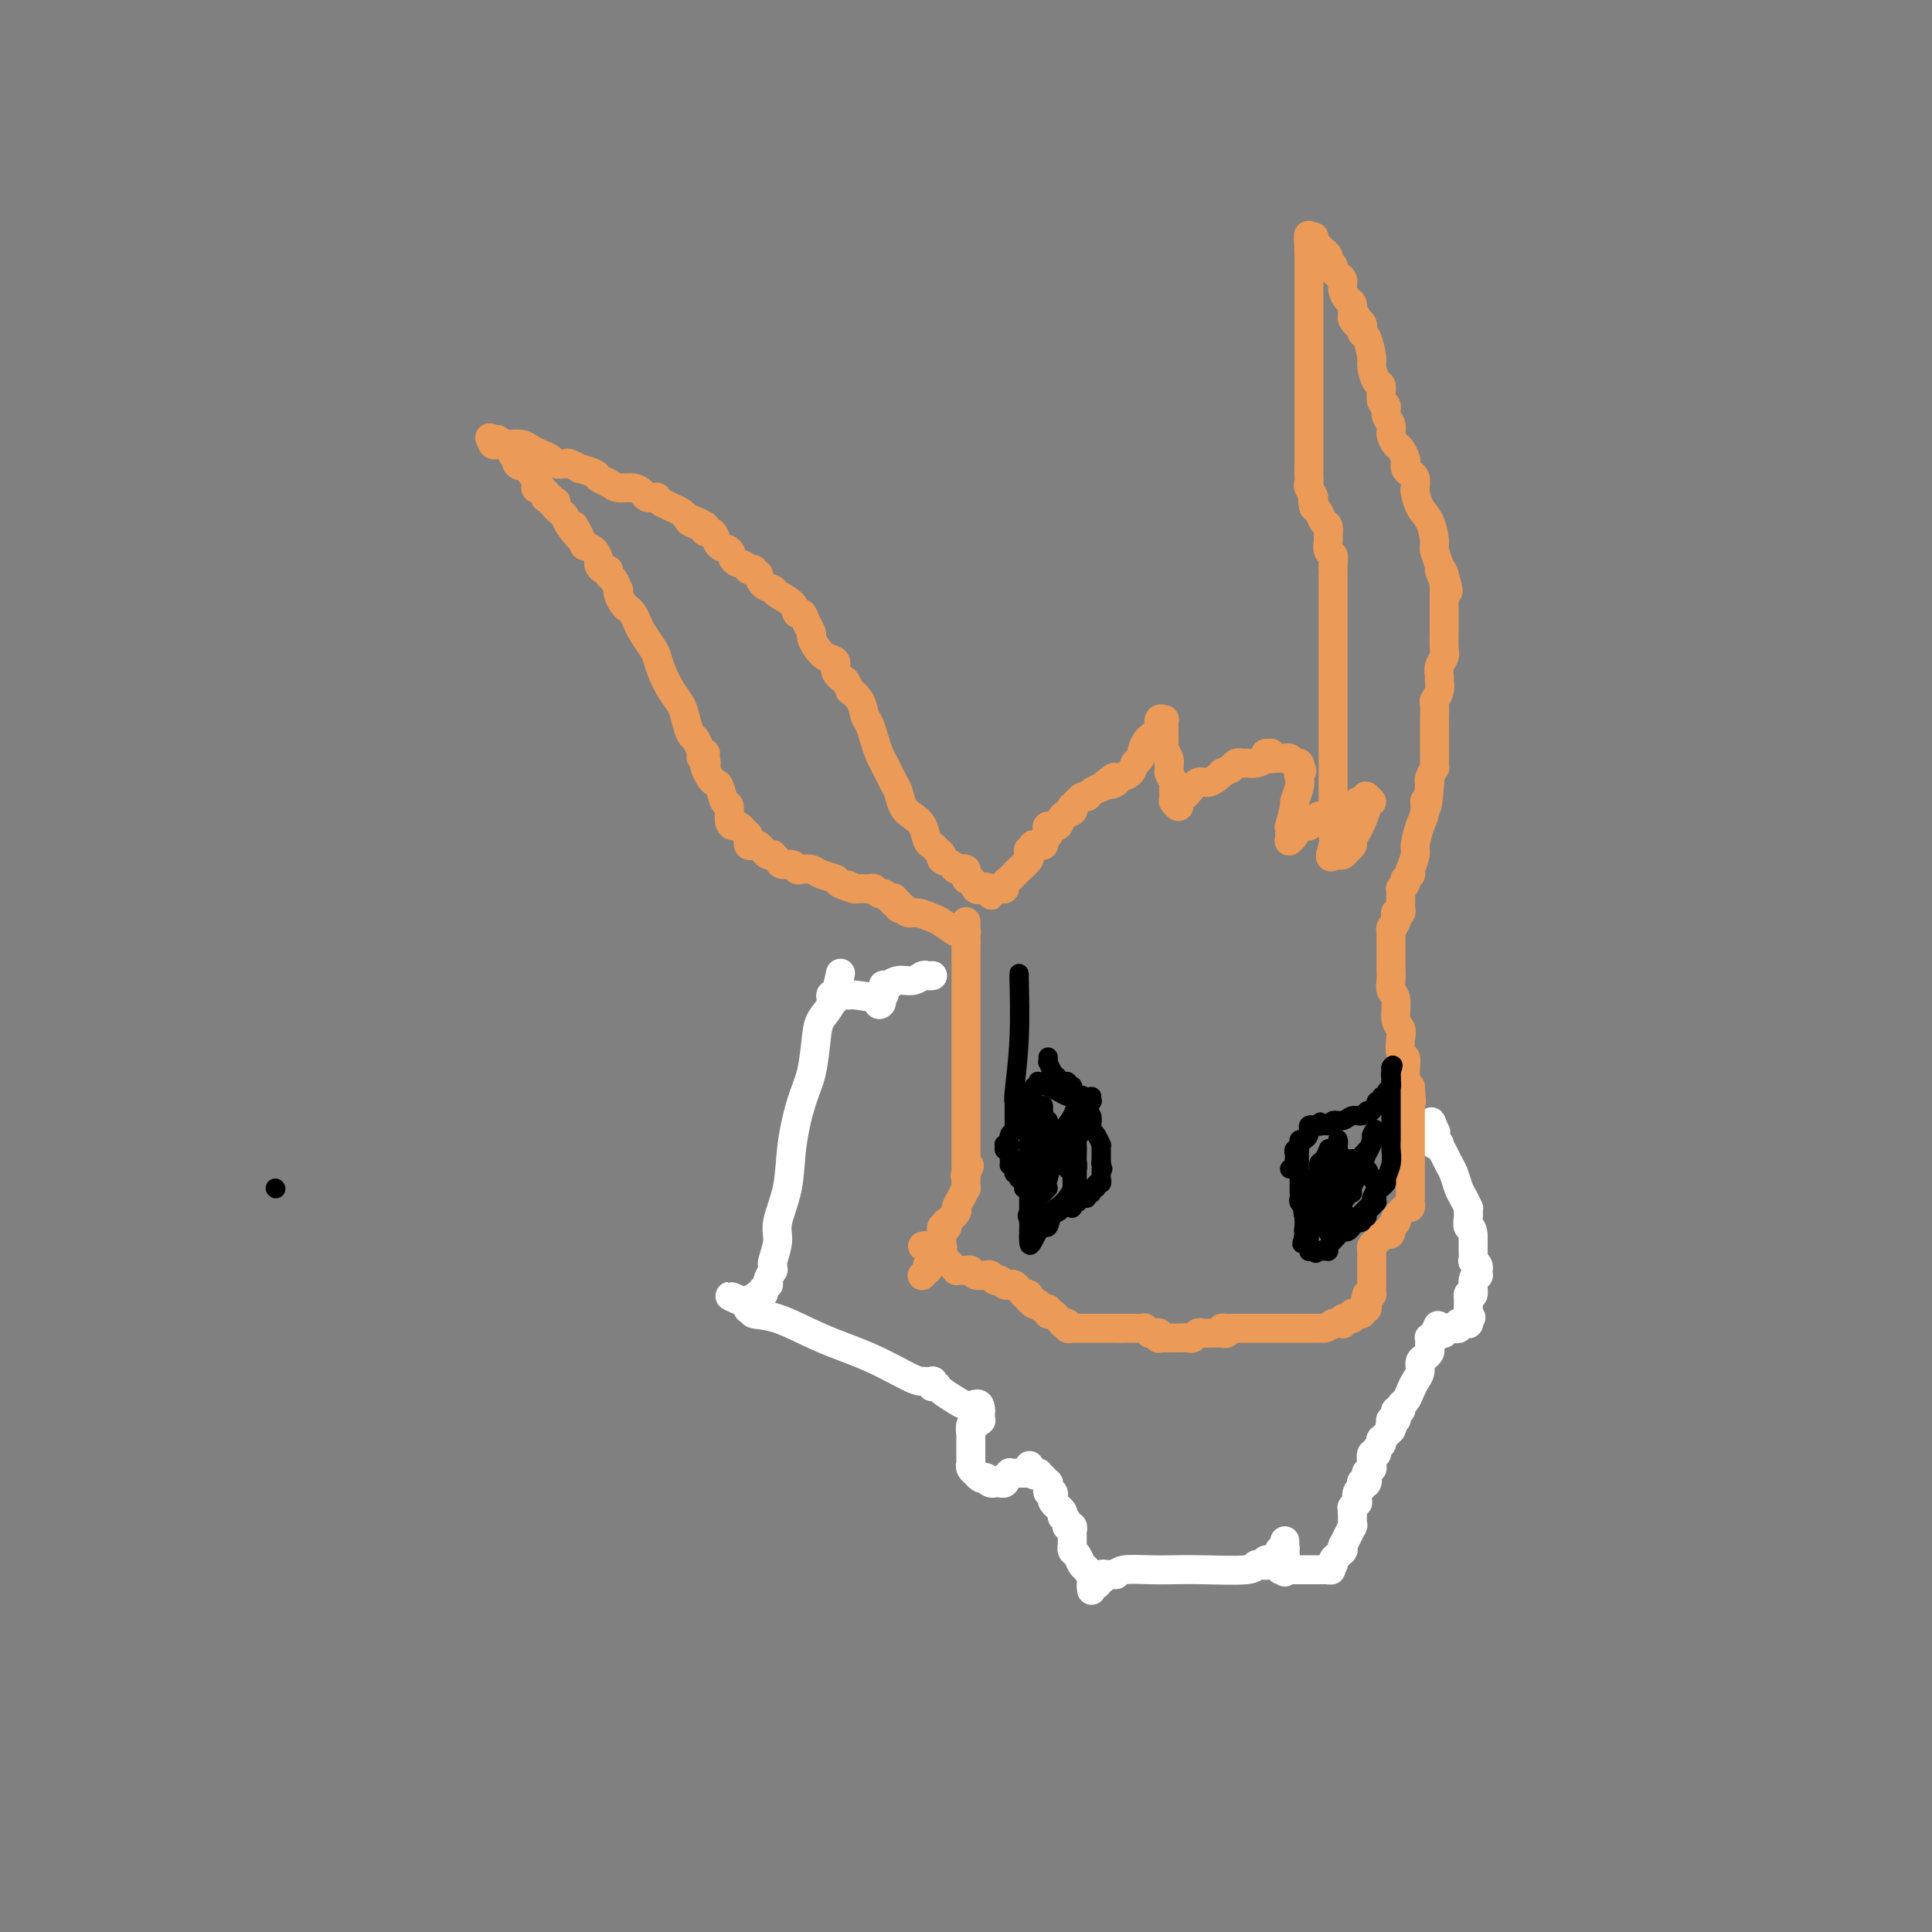 <svg viewBox='0 0 400 400' version='1.1' xmlns='http://www.w3.org/2000/svg' xmlns:xlink='http://www.w3.org/1999/xlink'><rect x="0" y="0" width="400" height="400" fill="#808080" stroke="none"/><g fill='none' stroke='#FFFFFF' stroke-width='6' stroke-linecap='round' stroke-linejoin='round'><path d='M266,319c0.001,0.425 0.001,0.850 0,1c-0.001,0.150 -0.004,0.026 0,0c0.004,-0.026 0.015,0.044 0,0c-0.015,-0.044 -0.057,-0.204 0,0c0.057,0.204 0.211,0.773 0,1c-0.211,0.227 -0.789,0.112 -1,0c-0.211,-0.112 -0.057,-0.223 0,0c0.057,0.223 0.015,0.778 0,1c-0.015,0.222 -0.004,0.111 0,0c0.004,-0.111 0.001,-0.222 0,0c-0.001,0.222 -0.000,0.778 0,1c0.000,0.222 0.000,0.111 0,0c-0.000,-0.111 -0.001,-0.222 0,0c0.001,0.222 0.004,0.777 0,1c-0.004,0.223 -0.015,0.112 0,0c0.015,-0.112 0.057,-0.226 0,0c-0.057,0.226 -0.211,0.793 0,1c0.211,0.207 0.789,0.056 1,0c0.211,-0.056 0.057,-0.015 0,0c-0.057,0.015 -0.015,0.004 0,0c0.015,-0.004 0.004,-0.001 0,0c-0.004,0.001 -0.001,0.000 0,0c0.001,-0.000 0.001,-0.000 0,0'/><path d='M266,325c-0.004,0.928 -0.015,0.249 0,0c0.015,-0.249 0.055,-0.067 0,0c-0.055,0.067 -0.207,0.018 0,0c0.207,-0.018 0.772,-0.005 1,0c0.228,0.005 0.118,0.001 0,0c-0.118,-0.001 -0.242,-0.000 0,0c0.242,0.000 0.852,0.000 1,0c0.148,-0.000 -0.166,-0.000 0,0c0.166,0.000 0.813,0.000 1,0c0.187,-0.000 -0.087,-0.000 0,0c0.087,0.000 0.535,0.000 1,0c0.465,-0.000 0.947,-0.000 1,0c0.053,0.000 -0.322,0.000 0,0c0.322,-0.000 1.340,-0.000 2,0c0.660,0.000 0.960,0.000 1,0c0.040,-0.000 -0.182,-0.000 0,0c0.182,0.000 0.766,0.000 1,0c0.234,-0.000 0.117,-0.000 0,0'/><path d='M275,325c1.327,0.049 0.144,0.172 0,0c-0.144,-0.172 0.750,-0.638 1,-1c0.250,-0.362 -0.143,-0.619 0,-1c0.143,-0.381 0.823,-0.886 1,-1c0.177,-0.114 -0.149,0.162 0,0c0.149,-0.162 0.772,-0.761 1,-1c0.228,-0.239 0.061,-0.117 0,0c-0.061,0.117 -0.018,0.230 0,0c0.018,-0.230 0.009,-0.802 0,-1c-0.009,-0.198 -0.017,-0.023 0,0c0.017,0.023 0.061,-0.107 0,0c-0.061,0.107 -0.227,0.449 0,0c0.227,-0.449 0.845,-1.690 1,-2c0.155,-0.310 -0.155,0.309 0,0c0.155,-0.309 0.774,-1.547 1,-2c0.226,-0.453 0.061,-0.122 0,0c-0.061,0.122 -0.016,0.034 0,0c0.016,-0.034 0.004,-0.013 0,0c-0.004,0.013 -0.001,0.019 0,0c0.001,-0.019 0.000,-0.062 0,0c-0.000,0.062 -0.000,0.228 0,0c0.000,-0.228 0.000,-0.849 0,-1c-0.000,-0.151 -0.000,0.170 0,0c0.000,-0.170 0.000,-0.829 0,-1c-0.000,-0.171 -0.000,0.146 0,0c0.000,-0.146 0.000,-0.756 0,-1c-0.000,-0.244 -0.000,-0.122 0,0'/><path d='M280,313c0.775,-2.084 0.211,-1.295 0,-1c-0.211,0.295 -0.070,0.095 0,0c0.070,-0.095 0.070,-0.085 0,0c-0.070,0.085 -0.211,0.244 0,0c0.211,-0.244 0.775,-0.892 1,-1c0.225,-0.108 0.112,0.324 0,0c-0.112,-0.324 -0.222,-1.405 0,-2c0.222,-0.595 0.778,-0.703 1,-1c0.222,-0.297 0.111,-0.782 0,-1c-0.111,-0.218 -0.222,-0.167 0,0c0.222,0.167 0.777,0.452 1,0c0.223,-0.452 0.112,-1.642 0,-2c-0.112,-0.358 -0.226,0.114 0,0c0.226,-0.114 0.793,-0.815 1,-1c0.207,-0.185 0.055,0.146 0,0c-0.055,-0.146 -0.015,-0.769 0,-1c0.015,-0.231 0.003,-0.070 0,0c-0.003,0.070 0.003,0.048 0,0c-0.003,-0.048 -0.016,-0.121 0,0c0.016,0.121 0.061,0.436 0,0c-0.061,-0.436 -0.226,-1.623 0,-2c0.226,-0.377 0.844,0.058 1,0c0.156,-0.058 -0.150,-0.608 0,-1c0.150,-0.392 0.758,-0.626 1,-1c0.242,-0.374 0.120,-0.887 0,-1c-0.120,-0.113 -0.238,0.176 0,0c0.238,-0.176 0.833,-0.817 1,-1c0.167,-0.183 -0.095,0.090 0,0c0.095,-0.090 0.548,-0.545 1,-1'/><path d='M288,296c1.239,-2.795 0.336,-1.284 0,-1c-0.336,0.284 -0.104,-0.659 0,-1c0.104,-0.341 0.079,-0.081 0,0c-0.079,0.081 -0.213,-0.016 0,0c0.213,0.016 0.774,0.145 1,0c0.226,-0.145 0.116,-0.563 0,-1c-0.116,-0.437 -0.238,-0.894 0,-1c0.238,-0.106 0.837,0.137 1,0c0.163,-0.137 -0.110,-0.655 0,-1c0.110,-0.345 0.603,-0.516 1,-1c0.397,-0.484 0.698,-1.281 1,-2c0.302,-0.719 0.607,-1.358 1,-2c0.393,-0.642 0.876,-1.285 1,-2c0.124,-0.715 -0.110,-1.502 0,-2c0.110,-0.498 0.565,-0.708 1,-1c0.435,-0.292 0.848,-0.666 1,-1c0.152,-0.334 0.041,-0.629 0,-1c-0.041,-0.371 -0.012,-0.817 0,-1c0.012,-0.183 0.007,-0.102 0,0c-0.007,0.102 -0.016,0.224 0,0c0.016,-0.224 0.057,-0.795 0,-1c-0.057,-0.205 -0.211,-0.045 0,0c0.211,0.045 0.788,-0.026 1,0c0.212,0.026 0.061,0.150 0,0c-0.061,-0.150 -0.030,-0.575 0,-1'/><path d='M297,276c1.392,-3.094 0.372,-0.829 0,0c-0.372,0.829 -0.097,0.222 0,0c0.097,-0.222 0.016,-0.058 0,0c-0.016,0.058 0.033,0.012 0,0c-0.033,-0.012 -0.148,0.011 0,0c0.148,-0.011 0.561,-0.055 1,0c0.439,0.055 0.905,0.211 1,0c0.095,-0.211 -0.181,-0.788 0,-1c0.181,-0.212 0.819,-0.061 1,0c0.181,0.061 -0.096,0.030 0,0c0.096,-0.030 0.565,-0.061 1,0c0.435,0.061 0.835,0.212 1,0c0.165,-0.212 0.096,-0.789 0,-1c-0.096,-0.211 -0.218,-0.057 0,0c0.218,0.057 0.776,0.016 1,0c0.224,-0.016 0.112,-0.007 0,0c-0.112,0.007 -0.226,0.012 0,0c0.226,-0.012 0.792,-0.042 1,0c0.208,0.042 0.060,0.155 0,0c-0.060,-0.155 -0.030,-0.577 0,-1'/><path d='M304,273c1.083,-0.460 0.290,-0.109 0,0c-0.290,0.109 -0.078,-0.023 0,0c0.078,0.023 0.021,0.202 0,0c-0.021,-0.202 -0.006,-0.785 0,-1c0.006,-0.215 0.001,-0.060 0,0c-0.001,0.060 -0.000,0.027 0,0c0.000,-0.027 0.000,-0.046 0,0c-0.000,0.046 -0.000,0.157 0,0c0.000,-0.157 0.000,-0.582 0,-1c-0.000,-0.418 -0.000,-0.829 0,-1c0.000,-0.171 0.000,-0.101 0,0c-0.000,0.101 -0.000,0.233 0,0c0.000,-0.233 0.000,-0.832 0,-1c-0.000,-0.168 -0.000,0.095 0,0c0.000,-0.095 0.000,-0.547 0,-1'/><path d='M304,268c0.243,-0.609 0.850,0.369 1,0c0.150,-0.369 -0.156,-2.085 0,-3c0.156,-0.915 0.774,-1.030 1,-1c0.226,0.030 0.060,0.205 0,0c-0.060,-0.205 -0.015,-0.790 0,-1c0.015,-0.210 0.000,-0.047 0,0c-0.000,0.047 0.014,-0.024 0,0c-0.014,0.024 -0.056,0.143 0,0c0.056,-0.143 0.211,-0.548 0,-1c-0.211,-0.452 -0.789,-0.950 -1,-1c-0.211,-0.050 -0.057,0.347 0,0c0.057,-0.347 0.015,-1.440 0,-2c-0.015,-0.560 -0.004,-0.589 0,-1c0.004,-0.411 0.002,-1.206 0,-2'/><path d='M305,256c-0.072,-2.205 -0.751,-1.719 -1,-2c-0.249,-0.281 -0.067,-1.330 0,-2c0.067,-0.670 0.019,-0.963 0,-1c-0.019,-0.037 -0.008,0.180 0,0c0.008,-0.180 0.013,-0.757 0,-1c-0.013,-0.243 -0.045,-0.152 0,0c0.045,0.152 0.167,0.364 0,0c-0.167,-0.364 -0.622,-1.304 -1,-2c-0.378,-0.696 -0.680,-1.146 -1,-2c-0.320,-0.854 -0.659,-2.110 -1,-3c-0.341,-0.890 -0.684,-1.414 -1,-2c-0.316,-0.586 -0.607,-1.232 -1,-2c-0.393,-0.768 -0.890,-1.656 -1,-2c-0.110,-0.344 0.167,-0.144 0,0c-0.167,0.144 -0.777,0.231 -1,0c-0.223,-0.231 -0.060,-0.780 0,-1c0.060,-0.220 0.016,-0.110 0,0c-0.016,0.110 -0.004,0.222 0,0c0.004,-0.222 0.001,-0.778 0,-1c-0.001,-0.222 -0.000,-0.111 0,0c0.000,0.111 0.000,0.222 0,0c-0.000,-0.222 -0.000,-0.778 0,-1c0.000,-0.222 0.000,-0.111 0,0'/><path d='M297,234c-1.255,-3.403 -0.393,-0.912 0,0c0.393,0.912 0.316,0.244 0,0c-0.316,-0.244 -0.869,-0.065 -1,0c-0.131,0.065 0.162,0.017 0,0c-0.162,-0.017 -0.779,-0.004 -1,0c-0.221,0.004 -0.045,-0.003 0,0c0.045,0.003 -0.040,0.015 0,0c0.040,-0.015 0.207,-0.056 0,0c-0.207,0.056 -0.787,0.211 -1,0c-0.213,-0.211 -0.057,-0.788 0,-1c0.057,-0.212 0.016,-0.061 0,0c-0.016,0.061 -0.008,0.030 0,0'/><path d='M294,233c0.000,0.000 0.100,0.100 0.1,0.1'/><path d='M266,321c0.000,0.030 0.000,0.061 0,0c-0.000,-0.061 -0.000,-0.212 0,0c0.000,0.212 0.001,0.789 0,1c-0.001,0.211 -0.004,0.057 0,0c0.004,-0.057 0.016,-0.016 0,0c-0.016,0.016 -0.060,0.008 0,0c0.060,-0.008 0.222,-0.016 0,0c-0.222,0.016 -0.829,0.057 -1,0c-0.171,-0.057 0.094,-0.212 0,0c-0.094,0.212 -0.547,0.793 -1,1c-0.453,0.207 -0.906,0.041 -1,0c-0.094,-0.041 0.171,0.041 0,0c-0.171,-0.041 -0.777,-0.207 -1,0c-0.223,0.207 -0.062,0.788 0,1c0.062,0.212 0.027,0.056 0,0c-0.027,-0.056 -0.046,-0.011 0,0c0.046,0.011 0.155,-0.011 0,0c-0.155,0.011 -0.575,0.055 -1,0c-0.425,-0.055 -0.857,-0.211 -1,0c-0.143,0.211 0.001,0.788 -2,1c-2.001,0.212 -6.147,0.060 -9,0c-2.853,-0.060 -4.414,-0.026 -6,0c-1.586,0.026 -3.196,0.046 -5,0c-1.804,-0.046 -3.801,-0.156 -5,0c-1.199,0.156 -1.599,0.578 -2,1'/><path d='M231,326c-4.399,0.155 -1.897,0.041 -1,0c0.897,-0.041 0.189,-0.011 0,0c-0.189,0.011 0.142,0.002 0,0c-0.142,-0.002 -0.756,0.003 -1,0c-0.244,-0.003 -0.117,-0.015 0,0c0.117,0.015 0.224,0.055 0,0c-0.224,-0.055 -0.778,-0.207 -1,0c-0.222,0.207 -0.111,0.774 0,1c0.111,0.226 0.222,0.112 0,0c-0.222,-0.112 -0.777,-0.223 -1,0c-0.223,0.223 -0.112,0.779 0,1c0.112,0.221 0.227,0.106 0,0c-0.227,-0.106 -0.796,-0.202 -1,0c-0.204,0.202 -0.044,0.704 0,1c0.044,0.296 -0.026,0.387 0,0c0.026,-0.387 0.150,-1.254 0,-2c-0.150,-0.746 -0.575,-1.373 -1,-2'/><path d='M225,325c-0.337,-0.581 -0.679,-0.533 -1,-1c-0.321,-0.467 -0.622,-1.448 -1,-2c-0.378,-0.552 -0.833,-0.674 -1,-1c-0.167,-0.326 -0.045,-0.857 0,-1c0.045,-0.143 0.012,0.103 0,0c-0.012,-0.103 -0.002,-0.553 0,-1c0.002,-0.447 -0.003,-0.890 0,-1c0.003,-0.110 0.015,0.115 0,0c-0.015,-0.115 -0.055,-0.569 0,-1c0.055,-0.431 0.207,-0.837 0,-1c-0.207,-0.163 -0.774,-0.081 -1,0c-0.226,0.081 -0.112,0.163 0,0c0.112,-0.163 0.222,-0.569 0,-1c-0.222,-0.431 -0.776,-0.885 -1,-1c-0.224,-0.115 -0.116,0.110 0,0c0.116,-0.110 0.241,-0.554 0,-1c-0.241,-0.446 -0.848,-0.894 -1,-1c-0.152,-0.106 0.152,0.130 0,0c-0.152,-0.130 -0.759,-0.626 -1,-1c-0.241,-0.374 -0.118,-0.626 0,-1c0.118,-0.374 0.229,-0.870 0,-1c-0.229,-0.130 -0.797,0.105 -1,0c-0.203,-0.105 -0.039,-0.549 0,-1c0.039,-0.451 -0.046,-0.909 0,-1c0.046,-0.091 0.223,0.186 0,0c-0.223,-0.186 -0.847,-0.834 -1,-1c-0.153,-0.166 0.165,0.151 0,0c-0.165,-0.151 -0.814,-0.772 -1,-1c-0.186,-0.228 0.090,-0.065 0,0c-0.090,0.065 -0.545,0.033 -1,0'/><path d='M214,305c-1.697,-3.094 -0.440,-0.829 0,0c0.440,0.829 0.063,0.222 0,0c-0.063,-0.222 0.189,-0.060 0,0c-0.189,0.060 -0.821,0.016 -1,0c-0.179,-0.016 0.093,-0.004 0,0c-0.093,0.004 -0.551,0.001 -1,0c-0.449,-0.001 -0.890,-0.001 -1,0c-0.110,0.001 0.110,0.004 0,0c-0.110,-0.004 -0.551,-0.015 -1,0c-0.449,0.015 -0.905,0.057 -1,0c-0.095,-0.057 0.171,-0.211 0,0c-0.171,0.211 -0.778,0.788 -1,1c-0.222,0.212 -0.058,0.061 0,0c0.058,-0.061 0.012,-0.030 0,0c-0.012,0.030 0.012,0.061 0,0c-0.012,-0.061 -0.059,-0.212 0,0c0.059,0.212 0.226,0.789 0,1c-0.226,0.211 -0.844,0.056 -1,0c-0.156,-0.056 0.152,-0.014 0,0c-0.152,0.014 -0.762,0.000 -1,0c-0.238,-0.000 -0.102,0.014 0,0c0.102,-0.014 0.172,-0.055 0,0c-0.172,0.055 -0.585,0.207 -1,0c-0.415,-0.207 -0.833,-0.773 -1,-1c-0.167,-0.227 -0.084,-0.113 0,0'/><path d='M204,306c-1.559,0.159 -0.455,0.058 0,0c0.455,-0.058 0.262,-0.071 0,0c-0.262,0.071 -0.592,0.225 -1,0c-0.408,-0.225 -0.894,-0.831 -1,-1c-0.106,-0.169 0.168,0.099 0,0c-0.168,-0.099 -0.777,-0.566 -1,-1c-0.223,-0.434 -0.060,-0.837 0,-1c0.060,-0.163 0.016,-0.086 0,0c-0.016,0.086 -0.004,0.182 0,0c0.004,-0.182 0.001,-0.641 0,-1c-0.001,-0.359 -0.000,-0.617 0,-1c0.000,-0.383 0.000,-0.891 0,-1c-0.000,-0.109 -0.000,0.181 0,0c0.000,-0.181 0.000,-0.832 0,-1c-0.000,-0.168 -0.000,0.147 0,0c0.000,-0.147 0.000,-0.755 0,-1c-0.000,-0.245 -0.001,-0.126 0,0c0.001,0.126 0.004,0.259 0,0c-0.004,-0.259 -0.016,-0.910 0,-1c0.016,-0.090 0.061,0.382 0,0c-0.061,-0.382 -0.226,-1.618 0,-2c0.226,-0.382 0.845,0.090 1,0c0.155,-0.090 -0.155,-0.741 0,-1c0.155,-0.259 0.773,-0.125 1,0c0.227,0.125 0.061,0.240 0,0c-0.061,-0.240 -0.016,-0.834 0,-1c0.016,-0.166 0.005,0.095 0,0c-0.005,-0.095 -0.002,-0.548 0,-1'/><path d='M203,292c-0.006,-2.050 -1.020,-1.176 -2,-1c-0.980,0.176 -1.927,-0.345 -3,-1c-1.073,-0.655 -2.273,-1.442 -3,-2c-0.727,-0.558 -0.980,-0.885 -1,-1c-0.020,-0.115 0.192,-0.017 0,0c-0.192,0.017 -0.790,-0.048 -1,0c-0.210,0.048 -0.034,0.208 0,0c0.034,-0.208 -0.076,-0.786 0,-1c0.076,-0.214 0.338,-0.065 0,0c-0.338,0.065 -1.275,0.045 -2,0c-0.725,-0.045 -1.239,-0.116 -3,-1c-1.761,-0.884 -4.768,-2.580 -8,-4c-3.232,-1.420 -6.688,-2.563 -10,-4c-3.312,-1.437 -6.481,-3.169 -9,-4c-2.519,-0.831 -4.388,-0.762 -5,-1c-0.612,-0.238 0.032,-0.782 0,-1c-0.032,-0.218 -0.741,-0.110 -1,0c-0.259,0.110 -0.070,0.222 0,0c0.070,-0.222 0.020,-0.778 0,-1c-0.020,-0.222 -0.010,-0.111 0,0'/><path d='M155,270c-7.485,-3.344 -2.199,-0.704 0,0c2.199,0.704 1.311,-0.528 1,-1c-0.311,-0.472 -0.045,-0.183 0,0c0.045,0.183 -0.133,0.260 0,0c0.133,-0.260 0.575,-0.858 1,-1c0.425,-0.142 0.832,0.173 1,0c0.168,-0.173 0.097,-0.833 0,-1c-0.097,-0.167 -0.218,0.158 0,0c0.218,-0.158 0.776,-0.798 1,-1c0.224,-0.202 0.113,0.033 0,0c-0.113,-0.033 -0.228,-0.335 0,-1c0.228,-0.665 0.797,-1.693 1,-2c0.203,-0.307 0.038,0.108 0,0c-0.038,-0.108 0.049,-0.738 0,-1c-0.049,-0.262 -0.235,-0.155 0,-1c0.235,-0.845 0.892,-2.641 1,-4c0.108,-1.359 -0.332,-2.282 0,-4c0.332,-1.718 1.437,-4.231 2,-7c0.563,-2.769 0.583,-5.794 1,-9c0.417,-3.206 1.230,-6.591 2,-9c0.770,-2.409 1.498,-3.840 2,-6c0.502,-2.160 0.779,-5.048 1,-7c0.221,-1.952 0.385,-2.968 1,-4c0.615,-1.032 1.682,-2.080 2,-3c0.318,-0.920 -0.111,-1.711 0,-2c0.111,-0.289 0.762,-0.078 1,0c0.238,0.078 0.064,0.021 0,0c-0.064,-0.021 -0.018,-0.006 0,0c0.018,0.006 0.009,0.003 0,0'/><path d='M173,206c2.007,-8.818 0.524,-2.363 0,0c-0.524,2.363 -0.089,0.633 0,0c0.089,-0.633 -0.170,-0.170 0,0c0.170,0.170 0.768,0.046 1,0c0.232,-0.046 0.099,-0.013 0,0c-0.099,0.013 -0.165,0.006 0,0c0.165,-0.006 0.562,-0.011 1,0c0.438,0.011 0.916,0.038 1,0c0.084,-0.038 -0.226,-0.140 1,0c1.226,0.140 3.989,0.521 5,1c1.011,0.479 0.271,1.057 0,1c-0.271,-0.057 -0.073,-0.750 0,-1c0.073,-0.250 0.019,-0.057 0,0c-0.019,0.057 -0.005,-0.023 0,0c0.005,0.023 0.001,0.149 0,0c-0.001,-0.149 -0.001,-0.575 0,-1'/><path d='M182,206c1.388,-0.001 0.358,-0.003 0,0c-0.358,0.003 -0.043,0.011 0,0c0.043,-0.011 -0.186,-0.041 0,0c0.186,0.041 0.786,0.154 1,0c0.214,-0.154 0.042,-0.576 0,-1c-0.042,-0.424 0.046,-0.850 0,-1c-0.046,-0.150 -0.227,-0.025 0,0c0.227,0.025 0.863,-0.050 1,0c0.137,0.050 -0.223,0.224 0,0c0.223,-0.224 1.030,-0.845 2,-1c0.970,-0.155 2.102,0.154 3,0c0.898,-0.154 1.561,-0.773 2,-1c0.439,-0.227 0.654,-0.061 1,0c0.346,0.061 0.824,0.016 1,0c0.176,-0.016 0.050,-0.005 0,0c-0.050,0.005 -0.025,0.002 0,0'/></g>
<g fill='none' stroke='#EC9A57' stroke-width='6' stroke-linecap='round' stroke-linejoin='round'><path d='M191,264c0.030,-0.032 0.060,-0.064 0,0c-0.060,0.064 -0.211,0.226 0,0c0.211,-0.226 0.782,-0.838 1,-1c0.218,-0.162 0.083,0.125 0,0c-0.083,-0.125 -0.113,-0.662 0,-1c0.113,-0.338 0.370,-0.477 1,-1c0.630,-0.523 1.633,-1.432 2,-2c0.367,-0.568 0.097,-0.797 0,-1c-0.097,-0.203 -0.022,-0.380 0,-1c0.022,-0.620 -0.008,-1.682 0,-2c0.008,-0.318 0.055,0.107 0,0c-0.055,-0.107 -0.213,-0.745 0,-1c0.213,-0.255 0.797,-0.128 1,0c0.203,0.128 0.026,0.256 0,0c-0.026,-0.256 0.101,-0.897 0,-1c-0.101,-0.103 -0.430,0.332 0,0c0.430,-0.332 1.618,-1.432 2,-2c0.382,-0.568 -0.041,-0.604 0,-1c0.041,-0.396 0.547,-1.153 1,-2c0.453,-0.847 0.853,-1.784 1,-2c0.147,-0.216 0.039,0.288 0,0c-0.039,-0.288 -0.011,-1.368 0,-2c0.011,-0.632 0.006,-0.816 0,-1'/><path d='M200,243c1.392,-3.245 0.373,-0.859 0,0c-0.373,0.859 -0.100,0.190 0,0c0.100,-0.190 0.027,0.100 0,0c-0.027,-0.100 -0.007,-0.590 0,-1c0.007,-0.410 0.002,-0.741 0,-1c-0.002,-0.259 -0.001,-0.444 0,-1c0.001,-0.556 0.000,-1.481 0,-2c-0.000,-0.519 -0.000,-0.632 0,-1c0.000,-0.368 0.000,-0.991 0,-2c-0.000,-1.009 -0.000,-2.404 0,-3c0.000,-0.596 0.000,-0.393 0,-1c-0.000,-0.607 -0.000,-2.026 0,-3c0.000,-0.974 0.000,-1.504 0,-2c-0.000,-0.496 -0.000,-0.957 0,-2c0.000,-1.043 0.000,-2.666 0,-4c-0.000,-1.334 -0.000,-2.378 0,-4c0.000,-1.622 0.000,-3.823 0,-5c-0.000,-1.177 -0.000,-1.331 0,-2c0.000,-0.669 0.000,-1.854 0,-3c-0.000,-1.146 -0.000,-2.254 0,-3c0.000,-0.746 0.000,-1.132 0,-2c-0.000,-0.868 -0.000,-2.218 0,-3c0.000,-0.782 0.000,-0.994 0,-1c-0.000,-0.006 -0.000,0.196 0,0c0.000,-0.196 0.000,-0.788 0,-1c0.000,-0.212 -0.000,-0.043 0,0c0.000,0.043 0.000,-0.040 0,0c0.000,0.040 -0.000,0.203 0,0c0.000,-0.203 0.000,-0.772 0,-1c-0.000,-0.228 0.000,-0.114 0,0'/><path d='M200,195c-0.001,-7.669 -0.004,-2.840 0,-1c0.004,1.840 0.014,0.691 0,0c-0.014,-0.691 -0.052,-0.924 0,-1c0.052,-0.076 0.195,0.005 0,0c-0.195,-0.005 -0.727,-0.096 -1,0c-0.273,0.096 -0.286,0.381 -1,0c-0.714,-0.381 -2.129,-1.426 -3,-2c-0.871,-0.574 -1.199,-0.676 -2,-1c-0.801,-0.324 -2.075,-0.870 -3,-1c-0.925,-0.130 -1.502,0.158 -2,0c-0.498,-0.158 -0.918,-0.760 -1,-1c-0.082,-0.240 0.174,-0.117 0,0c-0.174,0.117 -0.778,0.227 -1,0c-0.222,-0.227 -0.063,-0.792 0,-1c0.063,-0.208 0.031,-0.059 0,0c-0.031,0.059 -0.060,0.030 0,0c0.060,-0.030 0.209,-0.059 0,0c-0.209,0.059 -0.777,0.208 -1,0c-0.223,-0.208 -0.101,-0.773 0,-1c0.101,-0.227 0.182,-0.117 0,0c-0.182,0.117 -0.626,0.242 -1,0c-0.374,-0.242 -0.678,-0.849 -1,-1c-0.322,-0.151 -0.664,0.156 -1,0c-0.336,-0.156 -0.667,-0.774 -1,-1c-0.333,-0.226 -0.666,-0.061 -1,0c-0.334,0.061 -0.667,0.016 -1,0c-0.333,-0.016 -0.667,-0.005 -1,0c-0.333,0.005 -0.667,0.002 -1,0'/><path d='M177,184c-3.381,-1.654 -0.334,-0.289 0,0c0.334,0.289 -2.047,-0.497 -3,-1c-0.953,-0.503 -0.479,-0.722 -1,-1c-0.521,-0.278 -2.036,-0.614 -3,-1c-0.964,-0.386 -1.375,-0.821 -2,-1c-0.625,-0.179 -1.462,-0.103 -2,0c-0.538,0.103 -0.775,0.234 -1,0c-0.225,-0.234 -0.438,-0.834 -1,-1c-0.562,-0.166 -1.474,0.100 -2,0c-0.526,-0.100 -0.667,-0.567 -1,-1c-0.333,-0.433 -0.859,-0.833 -1,-1c-0.141,-0.167 0.103,-0.101 0,0c-0.103,0.101 -0.552,0.237 -1,0c-0.448,-0.237 -0.894,-0.847 -1,-1c-0.106,-0.153 0.129,0.152 0,0c-0.129,-0.152 -0.622,-0.762 -1,-1c-0.378,-0.238 -0.640,-0.105 -1,0c-0.360,0.105 -0.817,0.182 -1,0c-0.183,-0.182 -0.090,-0.623 0,-1c0.090,-0.377 0.178,-0.690 0,-1c-0.178,-0.310 -0.621,-0.616 -1,-1c-0.379,-0.384 -0.693,-0.846 -1,-1c-0.307,-0.154 -0.607,0.001 -1,0c-0.393,-0.001 -0.879,-0.157 -1,-1c-0.121,-0.843 0.122,-2.371 0,-3c-0.122,-0.629 -0.611,-0.357 -1,-1c-0.389,-0.643 -0.679,-2.200 -1,-3c-0.321,-0.800 -0.674,-0.843 -1,-1c-0.326,-0.157 -0.626,-0.427 -1,-1c-0.374,-0.573 -0.821,-1.449 -1,-2c-0.179,-0.551 -0.089,-0.775 0,-1'/><path d='M146,158c-1.701,-2.565 -0.455,-0.476 0,0c0.455,0.476 0.119,-0.659 0,-1c-0.119,-0.341 -0.021,0.112 0,0c0.021,-0.112 -0.036,-0.788 0,-1c0.036,-0.212 0.164,0.039 0,0c-0.164,-0.039 -0.621,-0.370 -1,-1c-0.379,-0.630 -0.682,-1.560 -1,-2c-0.318,-0.440 -0.652,-0.389 -1,-1c-0.348,-0.611 -0.709,-1.883 -1,-3c-0.291,-1.117 -0.511,-2.080 -1,-3c-0.489,-0.920 -1.248,-1.797 -2,-3c-0.752,-1.203 -1.497,-2.731 -2,-4c-0.503,-1.269 -0.765,-2.280 -1,-3c-0.235,-0.720 -0.444,-1.149 -1,-2c-0.556,-0.851 -1.458,-2.125 -2,-3c-0.542,-0.875 -0.723,-1.351 -1,-2c-0.277,-0.649 -0.649,-1.470 -1,-2c-0.351,-0.530 -0.682,-0.767 -1,-1c-0.318,-0.233 -0.624,-0.462 -1,-1c-0.376,-0.538 -0.823,-1.387 -1,-2c-0.177,-0.613 -0.085,-0.991 0,-1c0.085,-0.009 0.164,0.352 0,0c-0.164,-0.352 -0.570,-1.418 -1,-2c-0.430,-0.582 -0.885,-0.680 -1,-1c-0.115,-0.320 0.111,-0.863 0,-1c-0.111,-0.137 -0.557,0.132 -1,0c-0.443,-0.132 -0.882,-0.664 -1,-1c-0.118,-0.336 0.083,-0.475 0,-1c-0.083,-0.525 -0.452,-1.436 -1,-2c-0.548,-0.564 -1.274,-0.782 -2,-1'/><path d='M121,113c-3.986,-7.322 -1.450,-3.129 -1,-2c0.450,1.129 -1.186,-0.808 -2,-2c-0.814,-1.192 -0.807,-1.639 -1,-2c-0.193,-0.361 -0.588,-0.636 -1,-1c-0.412,-0.364 -0.841,-0.816 -1,-1c-0.159,-0.184 -0.047,-0.101 0,0c0.047,0.101 0.028,0.220 0,0c-0.028,-0.220 -0.064,-0.777 0,-1c0.064,-0.223 0.227,-0.111 0,0c-0.227,0.111 -0.845,0.222 -1,0c-0.155,-0.222 0.154,-0.778 0,-1c-0.154,-0.222 -0.772,-0.111 -1,0c-0.228,0.111 -0.065,0.222 0,0c0.065,-0.222 0.032,-0.777 0,-1c-0.032,-0.223 -0.061,-0.112 0,0c0.061,0.112 0.214,0.226 0,0c-0.214,-0.226 -0.793,-0.793 -1,-1c-0.207,-0.207 -0.041,-0.054 0,0c0.041,0.054 -0.041,0.011 0,0c0.041,-0.011 0.207,0.011 0,0c-0.207,-0.011 -0.788,-0.054 -1,0c-0.212,0.054 -0.057,0.207 0,0c0.057,-0.207 0.016,-0.773 0,-1c-0.016,-0.227 -0.008,-0.116 0,0c0.008,0.116 0.017,0.237 0,0c-0.017,-0.237 -0.061,-0.833 0,-1c0.061,-0.167 0.226,0.096 0,0c-0.226,-0.096 -0.844,-0.552 -1,-1c-0.156,-0.448 0.150,-0.890 0,-1c-0.150,-0.110 -0.757,0.111 -1,0c-0.243,-0.111 -0.121,-0.556 0,-1'/><path d='M109,96c-2.018,-2.643 -1.061,-0.749 -1,0c0.061,0.749 -0.772,0.355 -1,0c-0.228,-0.355 0.149,-0.669 0,-1c-0.149,-0.331 -0.823,-0.677 -1,-1c-0.177,-0.323 0.145,-0.622 0,-1c-0.145,-0.378 -0.757,-0.833 -1,-1c-0.243,-0.167 -0.118,-0.045 0,0c0.118,0.045 0.229,0.012 0,0c-0.229,-0.012 -0.797,-0.003 -1,0c-0.203,0.003 -0.039,0.001 0,0c0.039,-0.001 -0.046,0.001 0,0c0.046,-0.001 0.223,-0.004 0,0c-0.223,0.004 -0.844,0.015 -1,0c-0.156,-0.015 0.154,-0.057 0,0c-0.154,0.057 -0.773,0.211 -1,0c-0.227,-0.211 -0.061,-0.788 0,-1c0.061,-0.212 0.017,-0.061 0,0c-0.017,0.061 -0.009,0.030 0,0'/><path d='M102,91c-1.130,-0.757 -0.456,-0.150 0,0c0.456,0.150 0.695,-0.156 1,0c0.305,0.156 0.676,0.773 1,1c0.324,0.227 0.601,0.064 1,0c0.399,-0.064 0.922,-0.028 1,0c0.078,0.028 -0.287,0.049 0,0c0.287,-0.049 1.228,-0.167 2,0c0.772,0.167 1.377,0.619 2,1c0.623,0.381 1.265,0.689 2,1c0.735,0.311 1.564,0.623 2,1c0.436,0.377 0.478,0.818 1,1c0.522,0.182 1.524,0.104 2,0c0.476,-0.104 0.427,-0.235 1,0c0.573,0.235 1.767,0.836 2,1c0.233,0.164 -0.497,-0.110 0,0c0.497,0.110 2.220,0.603 3,1c0.780,0.397 0.618,0.698 1,1c0.382,0.302 1.307,0.607 2,1c0.693,0.393 1.155,0.876 2,1c0.845,0.124 2.073,-0.110 3,0c0.927,0.110 1.554,0.564 2,1c0.446,0.436 0.712,0.852 1,1c0.288,0.148 0.599,0.026 1,0c0.401,-0.026 0.890,0.045 1,0c0.110,-0.045 -0.161,-0.205 0,0c0.161,0.205 0.754,0.776 1,1c0.246,0.224 0.146,0.101 0,0c-0.146,-0.101 -0.338,-0.182 0,0c0.338,0.182 1.206,0.626 2,1c0.794,0.374 1.512,0.678 2,1c0.488,0.322 0.744,0.661 1,1'/><path d='M142,107c6.309,2.642 2.083,1.248 1,1c-1.083,-0.248 0.977,0.652 2,1c1.023,0.348 1.009,0.145 1,0c-0.009,-0.145 -0.013,-0.233 0,0c0.013,0.233 0.044,0.787 0,1c-0.044,0.213 -0.162,0.083 0,0c0.162,-0.083 0.606,-0.121 1,0c0.394,0.121 0.739,0.399 1,1c0.261,0.601 0.437,1.524 1,2c0.563,0.476 1.514,0.506 2,1c0.486,0.494 0.507,1.452 1,2c0.493,0.548 1.456,0.687 2,1c0.544,0.313 0.667,0.800 1,1c0.333,0.200 0.876,0.113 1,0c0.124,-0.113 -0.170,-0.251 0,0c0.170,0.251 0.803,0.893 1,1c0.197,0.107 -0.042,-0.320 0,0c0.042,0.320 0.364,1.386 1,2c0.636,0.614 1.585,0.776 2,1c0.415,0.224 0.296,0.511 1,1c0.704,0.489 2.231,1.182 3,2c0.769,0.818 0.780,1.763 1,2c0.220,0.237 0.650,-0.232 1,0c0.350,0.232 0.621,1.165 1,2c0.379,0.835 0.866,1.571 1,2c0.134,0.429 -0.085,0.552 0,1c0.085,0.448 0.473,1.222 1,2c0.527,0.778 1.193,1.559 2,2c0.807,0.441 1.756,0.542 2,1c0.244,0.458 -0.216,1.274 0,2c0.216,0.726 1.108,1.363 2,2'/><path d='M175,141c1.510,2.540 0.786,1.891 1,2c0.214,0.109 1.367,0.978 2,2c0.633,1.022 0.746,2.197 1,3c0.254,0.803 0.649,1.234 1,2c0.351,0.766 0.657,1.867 1,3c0.343,1.133 0.721,2.299 1,3c0.279,0.701 0.459,0.936 1,2c0.541,1.064 1.444,2.955 2,4c0.556,1.045 0.765,1.243 1,2c0.235,0.757 0.497,2.073 1,3c0.503,0.927 1.248,1.467 2,2c0.752,0.533 1.512,1.060 2,2c0.488,0.940 0.703,2.293 1,3c0.297,0.707 0.675,0.766 1,1c0.325,0.234 0.596,0.641 1,1c0.404,0.359 0.939,0.668 1,1c0.061,0.332 -0.352,0.685 0,1c0.352,0.315 1.471,0.590 2,1c0.529,0.410 0.470,0.955 1,1c0.530,0.045 1.649,-0.408 2,0c0.351,0.408 -0.065,1.679 0,2c0.065,0.321 0.610,-0.306 1,0c0.390,0.306 0.626,1.546 1,2c0.374,0.454 0.885,0.122 1,0c0.115,-0.122 -0.165,-0.033 0,0c0.165,0.033 0.775,0.009 1,0c0.225,-0.009 0.064,-0.003 0,0c-0.064,0.003 -0.032,0.001 0,0'/><path d='M204,184c2.565,2.630 0.476,0.705 0,0c-0.476,-0.705 0.660,-0.189 1,0c0.340,0.189 -0.115,0.051 0,0c0.115,-0.051 0.801,-0.017 1,0c0.199,0.017 -0.087,0.016 0,0c0.087,-0.016 0.549,-0.046 1,0c0.451,0.046 0.893,0.168 1,0c0.107,-0.168 -0.122,-0.626 0,-1c0.122,-0.374 0.593,-0.663 1,-1c0.407,-0.337 0.750,-0.721 1,-1c0.250,-0.279 0.405,-0.452 1,-1c0.595,-0.548 1.628,-1.471 2,-2c0.372,-0.529 0.084,-0.664 0,-1c-0.084,-0.336 0.038,-0.874 0,-1c-0.038,-0.126 -0.235,0.159 0,0c0.235,-0.159 0.904,-0.764 1,-1c0.096,-0.236 -0.380,-0.104 0,0c0.380,0.104 1.617,0.181 2,0c0.383,-0.181 -0.086,-0.621 0,-1c0.086,-0.379 0.729,-0.697 1,-1c0.271,-0.303 0.171,-0.592 0,-1c-0.171,-0.408 -0.413,-0.937 0,-1c0.413,-0.063 1.482,0.339 2,0c0.518,-0.339 0.485,-1.419 1,-2c0.515,-0.581 1.577,-0.663 2,-1c0.423,-0.337 0.207,-0.931 0,-1c-0.207,-0.069 -0.403,0.385 0,0c0.403,-0.385 1.407,-1.608 2,-2c0.593,-0.392 0.775,0.048 1,0c0.225,-0.048 0.493,-0.585 1,-1c0.507,-0.415 1.254,-0.707 2,-1'/><path d='M228,163c4.114,-3.489 2.397,-1.713 2,-1c-0.397,0.713 0.524,0.361 1,0c0.476,-0.361 0.508,-0.733 1,-1c0.492,-0.267 1.445,-0.429 2,-1c0.555,-0.571 0.713,-1.552 1,-2c0.287,-0.448 0.703,-0.362 1,-1c0.297,-0.638 0.476,-1.999 1,-3c0.524,-1.001 1.394,-1.642 2,-2c0.606,-0.358 0.947,-0.433 1,-1c0.053,-0.567 -0.182,-1.626 0,-2c0.182,-0.374 0.781,-0.062 1,0c0.219,0.062 0.059,-0.125 0,0c-0.059,0.125 -0.015,0.562 0,1c0.015,0.438 0.003,0.876 0,1c-0.003,0.124 0.003,-0.065 0,0c-0.003,0.065 -0.015,0.385 0,1c0.015,0.615 0.055,1.526 0,2c-0.055,0.474 -0.207,0.512 0,1c0.207,0.488 0.773,1.425 1,2c0.227,0.575 0.113,0.787 0,1'/><path d='M242,158c0.249,1.737 -0.129,1.578 0,2c0.129,0.422 0.767,1.423 1,2c0.233,0.577 0.063,0.729 0,1c-0.063,0.271 -0.018,0.660 0,1c0.018,0.340 0.008,0.632 0,1c-0.008,0.368 -0.016,0.813 0,1c0.016,0.187 0.056,0.118 0,0c-0.056,-0.118 -0.208,-0.284 0,0c0.208,0.284 0.776,1.017 1,1c0.224,-0.017 0.105,-0.783 0,-1c-0.105,-0.217 -0.194,0.114 0,0c0.194,-0.114 0.672,-0.675 1,-1c0.328,-0.325 0.508,-0.416 1,-1c0.492,-0.584 1.297,-1.662 2,-2c0.703,-0.338 1.305,0.063 2,0c0.695,-0.063 1.484,-0.589 2,-1c0.516,-0.411 0.758,-0.705 1,-1'/><path d='M253,160c1.953,-0.939 1.835,-0.787 2,-1c0.165,-0.213 0.612,-0.792 1,-1c0.388,-0.208 0.716,-0.046 1,0c0.284,0.046 0.525,-0.026 1,0c0.475,0.026 1.185,0.150 2,0c0.815,-0.150 1.734,-0.572 2,-1c0.266,-0.428 -0.122,-0.861 0,-1c0.122,-0.139 0.755,0.015 1,0c0.245,-0.015 0.103,-0.200 0,0c-0.103,0.200 -0.168,0.786 0,1c0.168,0.214 0.567,0.057 1,0c0.433,-0.057 0.900,-0.015 1,0c0.100,0.015 -0.167,0.003 0,0c0.167,-0.003 0.766,0.003 1,0c0.234,-0.003 0.101,-0.015 0,0c-0.101,0.015 -0.170,0.056 0,0c0.170,-0.056 0.581,-0.211 1,0c0.419,0.211 0.848,0.788 1,1c0.152,0.212 0.027,0.060 0,0c-0.027,-0.060 0.044,-0.026 0,0c-0.044,0.026 -0.204,0.046 0,0c0.204,-0.046 0.773,-0.156 1,0c0.227,0.156 0.114,0.578 0,1'/><path d='M269,159c1.088,0.649 0.307,0.772 0,1c-0.307,0.228 -0.138,0.560 0,1c0.138,0.440 0.247,0.989 0,2c-0.247,1.011 -0.851,2.484 -1,3c-0.149,0.516 0.156,0.074 0,1c-0.156,0.926 -0.774,3.218 -1,4c-0.226,0.782 -0.062,0.053 0,0c0.062,-0.053 0.020,0.572 0,1c-0.020,0.428 -0.019,0.661 0,1c0.019,0.339 0.056,0.786 0,1c-0.056,0.214 -0.205,0.197 0,0c0.205,-0.197 0.763,-0.574 1,-1c0.237,-0.426 0.154,-0.903 0,-1c-0.154,-0.097 -0.378,0.185 0,0c0.378,-0.185 1.358,-0.838 2,-1c0.642,-0.162 0.945,0.167 1,0c0.055,-0.167 -0.140,-0.829 0,-1c0.140,-0.171 0.615,0.150 1,0c0.385,-0.150 0.681,-0.771 1,-1c0.319,-0.229 0.663,-0.065 1,0c0.337,0.065 0.669,0.033 1,0'/><path d='M275,169c1.516,-1.244 1.307,-1.853 2,-2c0.693,-0.147 2.290,0.170 3,0c0.710,-0.170 0.535,-0.826 1,-1c0.465,-0.174 1.571,0.135 2,0c0.429,-0.135 0.183,-0.715 0,-1c-0.183,-0.285 -0.301,-0.277 0,0c0.301,0.277 1.020,0.822 1,1c-0.020,0.178 -0.780,-0.012 -1,0c-0.220,0.012 0.100,0.227 0,1c-0.100,0.773 -0.618,2.105 -1,3c-0.382,0.895 -0.627,1.354 -1,2c-0.373,0.646 -0.874,1.480 -1,2c-0.126,0.520 0.125,0.728 0,1c-0.125,0.272 -0.625,0.609 -1,1c-0.375,0.391 -0.626,0.837 -1,1c-0.374,0.163 -0.870,0.044 -1,0c-0.130,-0.044 0.106,-0.013 0,0c-0.106,0.013 -0.553,0.006 -1,0'/><path d='M276,177c-1.083,1.355 -0.290,-0.759 0,-2c0.290,-1.241 0.078,-1.609 0,-2c-0.078,-0.391 -0.021,-0.804 0,-2c0.021,-1.196 0.006,-3.174 0,-4c-0.006,-0.826 -0.001,-0.501 0,-2c0.001,-1.499 0.000,-4.824 0,-6c-0.000,-1.176 -0.000,-0.203 0,-1c0.000,-0.797 0.000,-3.363 0,-5c-0.000,-1.637 -0.000,-2.343 0,-3c0.000,-0.657 0.000,-1.263 0,-2c-0.000,-0.737 -0.000,-1.603 0,-3c0.000,-1.397 0.000,-3.323 0,-5c-0.000,-1.677 0.000,-3.105 0,-4c-0.000,-0.895 -0.000,-1.256 0,-2c0.000,-0.744 0.000,-1.871 0,-3c-0.000,-1.129 -0.000,-2.260 0,-3c0.000,-0.740 0.000,-1.087 0,-2c-0.000,-0.913 -0.000,-2.390 0,-3c0.000,-0.610 0.001,-0.353 0,-1c-0.001,-0.647 -0.004,-2.200 0,-3c0.004,-0.800 0.015,-0.848 0,-1c-0.015,-0.152 -0.057,-0.407 0,-1c0.057,-0.593 0.212,-1.525 0,-2c-0.212,-0.475 -0.792,-0.493 -1,-1c-0.208,-0.507 -0.045,-1.501 0,-2c0.045,-0.499 -0.029,-0.501 0,-1c0.029,-0.499 0.163,-1.495 0,-2c-0.163,-0.505 -0.621,-0.521 -1,-1c-0.379,-0.479 -0.680,-1.423 -1,-2c-0.320,-0.577 -0.660,-0.789 -1,-1'/><path d='M272,105c-0.558,-1.888 0.047,-1.610 0,-2c-0.047,-0.390 -0.745,-1.450 -1,-2c-0.255,-0.550 -0.068,-0.591 0,-1c0.068,-0.409 0.018,-1.184 0,-2c-0.018,-0.816 -0.005,-1.671 0,-2c0.005,-0.329 0.001,-0.131 0,0c-0.001,0.131 -0.000,0.194 0,0c0.000,-0.194 0.000,-0.644 0,-1c-0.000,-0.356 -0.000,-0.617 0,-1c0.000,-0.383 0.000,-0.886 0,-1c-0.000,-0.114 -0.000,0.162 0,0c0.000,-0.162 0.000,-0.764 0,-1c-0.000,-0.236 -0.000,-0.108 0,0c0.000,0.108 0.000,0.197 0,0c-0.000,-0.197 -0.000,-0.679 0,-1c0.000,-0.321 0.000,-0.482 0,-1c-0.000,-0.518 -0.000,-1.392 0,-2c0.000,-0.608 0.000,-0.951 0,-1c-0.000,-0.049 -0.000,0.194 0,0c0.000,-0.194 0.000,-0.827 0,-1c-0.000,-0.173 -0.000,0.113 0,0c0.000,-0.113 0.000,-0.625 0,-1c-0.000,-0.375 -0.000,-0.615 0,-1c0.000,-0.385 0.000,-0.917 0,-1c-0.000,-0.083 0.000,0.282 0,0c0.000,-0.282 0.000,-1.213 0,-2c0.000,-0.787 0.000,-1.432 0,-3c0.000,-1.568 0.000,-4.059 0,-6c0.000,-1.941 0.000,-3.330 0,-6c0.000,-2.670 0.000,-6.620 0,-9c0.000,-2.380 0.000,-3.190 0,-4'/><path d='M271,53c-0.159,-8.144 -0.057,-2.504 0,-1c0.057,1.504 0.068,-1.128 0,-2c-0.068,-0.872 -0.214,0.015 0,0c0.214,-0.015 0.788,-0.933 1,-1c0.212,-0.067 0.060,0.718 0,1c-0.060,0.282 -0.030,0.062 0,0c0.030,-0.062 0.060,0.035 0,0c-0.060,-0.035 -0.208,-0.202 0,0c0.208,0.202 0.773,0.771 1,1c0.227,0.229 0.118,0.117 0,0c-0.118,-0.117 -0.243,-0.238 0,0c0.243,0.238 0.853,0.837 1,1c0.147,0.163 -0.171,-0.110 0,0c0.171,0.110 0.830,0.603 1,1c0.170,0.397 -0.148,0.698 0,1c0.148,0.302 0.762,0.605 1,1c0.238,0.395 0.102,0.882 0,1c-0.102,0.118 -0.168,-0.133 0,0c0.168,0.133 0.571,0.651 1,1c0.429,0.349 0.886,0.531 1,1c0.114,0.469 -0.113,1.225 0,2c0.113,0.775 0.566,1.569 1,2c0.434,0.431 0.848,0.501 1,1c0.152,0.499 0.044,1.428 0,2c-0.044,0.572 -0.022,0.786 0,1'/><path d='M280,66c1.171,2.179 1.098,0.626 1,0c-0.098,-0.626 -0.220,-0.325 0,0c0.220,0.325 0.781,0.675 1,1c0.219,0.325 0.096,0.624 0,1c-0.096,0.376 -0.167,0.830 0,1c0.167,0.170 0.571,0.057 1,1c0.429,0.943 0.885,2.943 1,4c0.115,1.057 -0.109,1.171 0,2c0.109,0.829 0.550,2.372 1,3c0.450,0.628 0.909,0.342 1,1c0.091,0.658 -0.187,2.259 0,3c0.187,0.741 0.838,0.622 1,1c0.162,0.378 -0.164,1.252 0,2c0.164,0.748 0.818,1.370 1,2c0.182,0.630 -0.109,1.268 0,2c0.109,0.732 0.617,1.558 1,2c0.383,0.442 0.641,0.500 1,1c0.359,0.500 0.818,1.442 1,2c0.182,0.558 0.087,0.731 0,1c-0.087,0.269 -0.168,0.634 0,1c0.168,0.366 0.583,0.734 1,1c0.417,0.266 0.836,0.429 1,1c0.164,0.571 0.072,1.550 0,2c-0.072,0.450 -0.125,0.370 0,1c0.125,0.630 0.430,1.969 1,3c0.570,1.031 1.407,1.754 2,3c0.593,1.246 0.942,3.014 1,4c0.058,0.986 -0.177,1.188 0,2c0.177,0.812 0.765,2.232 1,3c0.235,0.768 0.118,0.884 0,1'/><path d='M298,118c3.011,8.224 1.539,2.782 1,1c-0.539,-1.782 -0.144,0.094 0,1c0.144,0.906 0.039,0.842 0,1c-0.039,0.158 -0.010,0.537 0,1c0.010,0.463 0.003,1.011 0,1c-0.003,-0.011 -0.001,-0.580 0,0c0.001,0.580 -0.000,2.309 0,3c0.000,0.691 0.001,0.345 0,1c-0.001,0.655 -0.004,2.311 0,3c0.004,0.689 0.015,0.412 0,1c-0.015,0.588 -0.057,2.041 0,3c0.057,0.959 0.212,1.425 0,2c-0.212,0.575 -0.793,1.257 -1,2c-0.207,0.743 -0.041,1.545 0,2c0.041,0.455 -0.041,0.564 0,1c0.041,0.436 0.207,1.201 0,2c-0.207,0.799 -0.788,1.632 -1,2c-0.212,0.368 -0.057,0.272 0,1c0.057,0.728 0.015,2.279 0,3c-0.015,0.721 -0.004,0.613 0,1c0.004,0.387 0.001,1.270 0,2c-0.001,0.730 -0.000,1.306 0,2c0.000,0.694 0.000,1.505 0,2c-0.000,0.495 -0.000,0.673 0,1c0.000,0.327 0.001,0.804 0,1c-0.001,0.196 -0.004,0.112 0,0c0.004,-0.112 0.015,-0.251 0,0c-0.015,0.251 -0.056,0.892 0,1c0.056,0.108 0.207,-0.317 0,0c-0.207,0.317 -0.774,1.376 -1,2c-0.226,0.624 -0.113,0.812 0,1'/><path d='M296,162c-0.547,7.624 -0.916,4.685 -1,4c-0.084,-0.685 0.117,0.886 0,2c-0.117,1.114 -0.553,1.772 -1,3c-0.447,1.228 -0.905,3.027 -1,4c-0.095,0.973 0.172,1.121 0,2c-0.172,0.879 -0.782,2.488 -1,3c-0.218,0.512 -0.045,-0.074 0,0c0.045,0.074 -0.040,0.807 0,1c0.040,0.193 0.203,-0.155 0,0c-0.203,0.155 -0.772,0.811 -1,1c-0.228,0.189 -0.114,-0.090 0,0c0.114,0.090 0.227,0.549 0,1c-0.227,0.451 -0.793,0.894 -1,1c-0.207,0.106 -0.056,-0.127 0,0c0.056,0.127 0.016,0.612 0,1c-0.016,0.388 -0.008,0.678 0,1c0.008,0.322 0.016,0.675 0,1c-0.016,0.325 -0.057,0.622 0,1c0.057,0.378 0.211,0.836 0,1c-0.211,0.164 -0.789,0.034 -1,0c-0.211,-0.034 -0.057,0.029 0,0c0.057,-0.029 0.016,-0.151 0,0c-0.016,0.151 -0.008,0.576 0,1'/><path d='M289,190c-1.099,4.283 -0.347,0.990 0,0c0.347,-0.990 0.289,0.322 0,1c-0.289,0.678 -0.810,0.721 -1,1c-0.190,0.279 -0.051,0.793 0,1c0.051,0.207 0.014,0.107 0,0c-0.014,-0.107 -0.004,-0.221 0,0c0.004,0.221 0.001,0.777 0,1c-0.001,0.223 -0.000,0.111 0,0c0.000,-0.111 0.000,-0.223 0,0c-0.000,0.223 -0.000,0.780 0,1c0.000,0.220 0.000,0.103 0,0c-0.000,-0.103 -0.000,-0.193 0,0c0.000,0.193 0.000,0.671 0,1c-0.000,0.329 -0.001,0.511 0,1c0.001,0.489 0.004,1.284 0,2c-0.004,0.716 -0.016,1.354 0,2c0.016,0.646 0.061,1.300 0,2c-0.061,0.700 -0.226,1.446 0,2c0.226,0.554 0.844,0.916 1,2c0.156,1.084 -0.151,2.892 0,4c0.151,1.108 0.758,1.518 1,2c0.242,0.482 0.117,1.036 0,2c-0.117,0.964 -0.228,2.339 0,3c0.228,0.661 0.793,0.608 1,1c0.207,0.392 0.056,1.230 0,2c-0.056,0.770 -0.016,1.474 0,2c0.016,0.526 0.007,0.876 0,1c-0.007,0.124 -0.012,0.023 0,0c0.012,-0.023 0.042,0.032 0,0c-0.042,-0.032 -0.155,-0.152 0,0c0.155,0.152 0.577,0.576 1,1'/><path d='M292,225c0.464,5.593 0.124,2.076 0,1c-0.124,-1.076 -0.033,0.289 0,1c0.033,0.711 0.009,0.769 0,1c-0.009,0.231 -0.002,0.637 0,1c0.002,0.363 0.001,0.685 0,1c-0.001,0.315 -0.000,0.624 0,1c0.000,0.376 0.000,0.819 0,1c-0.000,0.181 -0.000,0.102 0,0c0.000,-0.102 0.000,-0.225 0,0c-0.000,0.225 -0.000,0.799 0,1c0.000,0.201 0.000,0.030 0,0c-0.000,-0.030 -0.000,0.082 0,0c0.000,-0.082 0.000,-0.358 0,0c-0.000,0.358 -0.000,1.350 0,2c0.000,0.650 0.000,0.959 0,1c-0.000,0.041 -0.000,-0.185 0,0c0.000,0.185 0.000,0.782 0,1c-0.000,0.218 -0.000,0.057 0,0c0.000,-0.057 0.000,-0.012 0,0c-0.000,0.012 -0.000,-0.011 0,0c0.000,0.011 0.000,0.054 0,0c-0.000,-0.054 -0.000,-0.207 0,0c0.000,0.207 0.000,0.773 0,1c-0.000,0.227 -0.000,0.116 0,0c0.000,-0.116 0.000,-0.237 0,0c-0.000,0.237 -0.000,0.833 0,1c0.000,0.167 0.000,-0.095 0,0c0.000,0.095 0.000,0.548 0,1'/><path d='M292,240c-0.000,2.339 -0.000,0.686 0,0c0.000,-0.686 0.000,-0.404 0,0c-0.000,0.404 -0.000,0.929 0,1c0.000,0.071 0.000,-0.313 0,0c-0.000,0.313 -0.000,1.322 0,2c0.000,0.678 0.000,1.026 0,1c-0.000,-0.026 -0.000,-0.425 0,0c0.000,0.425 0.001,1.673 0,2c-0.001,0.327 -0.003,-0.267 0,0c0.003,0.267 0.011,1.396 0,2c-0.011,0.604 -0.040,0.683 0,1c0.040,0.317 0.151,0.872 0,1c-0.151,0.128 -0.562,-0.172 -1,0c-0.438,0.172 -0.901,0.816 -1,1c-0.099,0.184 0.167,-0.092 0,0c-0.167,0.092 -0.766,0.550 -1,1c-0.234,0.450 -0.101,0.890 0,1c0.101,0.110 0.172,-0.112 0,0c-0.172,0.112 -0.586,0.556 -1,1'/><path d='M288,254c-0.571,2.405 0.001,1.418 0,1c-0.001,-0.418 -0.575,-0.266 -1,0c-0.425,0.266 -0.702,0.646 -1,1c-0.298,0.354 -0.616,0.684 -1,1c-0.384,0.316 -0.835,0.620 -1,1c-0.165,0.380 -0.044,0.838 0,1c0.044,0.162 0.012,0.029 0,0c-0.012,-0.029 -0.003,0.048 0,0c0.003,-0.048 0.001,-0.220 0,0c-0.001,0.220 -0.000,0.834 0,1c0.000,0.166 0.000,-0.114 0,0c-0.000,0.114 -0.000,0.623 0,1c0.000,0.377 0.000,0.622 0,1c-0.000,0.378 -0.000,0.890 0,1c0.000,0.110 0.000,-0.182 0,0c-0.000,0.182 0.000,0.837 0,1c-0.000,0.163 -0.000,-0.168 0,0c0.000,0.168 0.000,0.834 0,1c-0.000,0.166 -0.000,-0.167 0,0c0.000,0.167 0.000,0.833 0,1c-0.000,0.167 -0.000,-0.165 0,0c0.000,0.165 0.001,0.829 0,1c-0.001,0.171 -0.003,-0.150 0,0c0.003,0.150 0.011,0.772 0,1c-0.011,0.228 -0.041,0.061 0,0c0.041,-0.061 0.155,-0.018 0,0c-0.155,0.018 -0.577,0.009 -1,0'/><path d='M283,268c-0.775,2.404 -0.211,1.415 0,1c0.211,-0.415 0.071,-0.254 0,0c-0.071,0.254 -0.072,0.603 0,1c0.072,0.397 0.216,0.842 0,1c-0.216,0.158 -0.794,0.028 -1,0c-0.206,-0.028 -0.040,0.045 0,0c0.040,-0.045 -0.046,-0.208 0,0c0.046,0.208 0.222,0.788 0,1c-0.222,0.212 -0.844,0.057 -1,0c-0.156,-0.057 0.154,-0.015 0,0c-0.154,0.015 -0.774,0.003 -1,0c-0.226,-0.003 -0.060,0.003 0,0c0.060,-0.003 0.012,-0.015 0,0c-0.012,0.015 0.012,0.057 0,0c-0.012,-0.057 -0.059,-0.212 0,0c0.059,0.212 0.226,0.793 0,1c-0.226,0.207 -0.844,0.041 -1,0c-0.156,-0.041 0.150,0.041 0,0c-0.150,-0.041 -0.758,-0.207 -1,0c-0.242,0.207 -0.120,0.788 0,1c0.120,0.212 0.238,0.057 0,0c-0.238,-0.057 -0.833,-0.015 -1,0c-0.167,0.015 0.095,0.004 0,0c-0.095,-0.004 -0.548,-0.002 -1,0'/><path d='M276,274c-1.553,1.155 -1.937,1.041 -2,1c-0.063,-0.041 0.194,-0.011 0,0c-0.194,0.011 -0.841,0.003 -1,0c-0.159,-0.003 0.168,-0.001 0,0c-0.168,0.001 -0.832,0.000 -1,0c-0.168,-0.000 0.158,-0.000 0,0c-0.158,0.000 -0.802,0.000 -1,0c-0.198,-0.000 0.048,-0.000 0,0c-0.048,0.000 -0.391,0.000 -1,0c-0.609,-0.000 -1.483,-0.000 -2,0c-0.517,0.000 -0.679,0.000 -1,0c-0.321,-0.000 -0.803,-0.000 -1,0c-0.197,0.000 -0.108,0.000 0,0c0.108,-0.000 0.236,-0.000 0,0c-0.236,0.000 -0.837,0.000 -1,0c-0.163,-0.000 0.111,-0.000 0,0c-0.111,0.000 -0.606,0.000 -1,0c-0.394,-0.000 -0.688,-0.000 -1,0c-0.312,0.000 -0.643,0.000 -1,0c-0.357,-0.000 -0.740,-0.000 -1,0c-0.260,0.000 -0.398,0.000 -1,0c-0.602,-0.000 -1.668,0.000 -2,0c-0.332,0.000 0.068,0.000 0,0c-0.068,0.000 -0.606,0.000 -1,0c-0.394,0.000 -0.645,0.000 -1,0c-0.355,0.000 -0.816,0.000 -1,0c-0.184,0.000 -0.092,0.000 0,0'/><path d='M255,275c-3.488,0.094 -1.707,-0.171 -1,0c0.707,0.171 0.340,0.778 0,1c-0.340,0.222 -0.654,0.058 -1,0c-0.346,-0.058 -0.723,-0.012 -1,0c-0.277,0.012 -0.454,-0.011 -1,0c-0.546,0.011 -1.461,0.055 -2,0c-0.539,-0.055 -0.704,-0.211 -1,0c-0.296,0.211 -0.724,0.789 -1,1c-0.276,0.211 -0.399,0.057 -1,0c-0.601,-0.057 -1.680,-0.015 -2,0c-0.320,0.015 0.121,0.004 0,0c-0.121,-0.004 -0.802,-0.001 -1,0c-0.198,0.001 0.087,-0.000 0,0c-0.087,0.000 -0.545,0.001 -1,0c-0.455,-0.001 -0.906,-0.004 -1,0c-0.094,0.004 0.168,0.015 0,0c-0.168,-0.015 -0.767,-0.057 -1,0c-0.233,0.057 -0.100,0.212 0,0c0.100,-0.212 0.166,-0.793 0,-1c-0.166,-0.207 -0.566,-0.041 -1,0c-0.434,0.041 -0.904,-0.041 -1,0c-0.096,0.041 0.180,0.207 0,0c-0.180,-0.207 -0.817,-0.788 -1,-1c-0.183,-0.212 0.087,-0.057 0,0c-0.087,0.057 -0.530,0.015 -1,0c-0.470,-0.015 -0.966,-0.004 -1,0c-0.034,0.004 0.393,0.001 0,0c-0.393,-0.001 -1.606,-0.000 -2,0c-0.394,0.000 0.030,0.000 0,0c-0.030,-0.000 -0.515,-0.000 -1,0'/><path d='M232,275c-3.784,-0.000 -1.743,-0.000 -1,0c0.743,0.000 0.188,0.000 0,0c-0.188,-0.000 -0.008,-0.000 0,0c0.008,0.000 -0.156,0.000 -1,0c-0.844,-0.000 -2.370,-0.000 -3,0c-0.630,0.000 -0.365,0.000 -1,0c-0.635,-0.000 -2.170,-0.000 -3,0c-0.830,0.000 -0.955,0.000 -1,0c-0.045,-0.000 -0.011,-0.000 0,0c0.011,0.000 -0.001,0.001 0,0c0.001,-0.001 0.015,-0.004 0,0c-0.015,0.004 -0.061,0.015 0,0c0.061,-0.015 0.228,-0.056 0,0c-0.228,0.056 -0.849,0.207 -1,0c-0.151,-0.207 0.170,-0.774 0,-1c-0.170,-0.226 -0.829,-0.112 -1,0c-0.171,0.112 0.148,0.222 0,0c-0.148,-0.222 -0.761,-0.777 -1,-1c-0.239,-0.223 -0.102,-0.112 0,0c0.102,0.112 0.171,0.227 0,0c-0.171,-0.227 -0.581,-0.797 -1,-1c-0.419,-0.203 -0.847,-0.040 -1,0c-0.153,0.040 -0.030,-0.045 0,0c0.030,0.045 -0.033,0.218 0,0c0.033,-0.218 0.163,-0.828 0,-1c-0.163,-0.172 -0.618,0.094 -1,0c-0.382,-0.094 -0.691,-0.547 -1,-1'/><path d='M215,270c-1.193,-0.789 -0.176,-0.263 0,0c0.176,0.263 -0.488,0.263 -1,0c-0.512,-0.263 -0.873,-0.789 -1,-1c-0.127,-0.211 -0.019,-0.108 0,0c0.019,0.108 -0.052,0.221 0,0c0.052,-0.221 0.225,-0.776 0,-1c-0.225,-0.224 -0.848,-0.116 -1,0c-0.152,0.116 0.167,0.241 0,0c-0.167,-0.241 -0.818,-0.848 -1,-1c-0.182,-0.152 0.106,0.152 0,0c-0.106,-0.152 -0.607,-0.759 -1,-1c-0.393,-0.241 -0.679,-0.116 -1,0c-0.321,0.116 -0.678,0.223 -1,0c-0.322,-0.223 -0.608,-0.778 -1,-1c-0.392,-0.222 -0.888,-0.112 -1,0c-0.112,0.112 0.162,0.226 0,0c-0.162,-0.226 -0.760,-0.793 -1,-1c-0.240,-0.207 -0.124,-0.054 0,0c0.124,0.054 0.255,0.011 0,0c-0.255,-0.011 -0.894,0.011 -1,0c-0.106,-0.011 0.323,-0.055 0,0c-0.323,0.055 -1.397,0.211 -2,0c-0.603,-0.211 -0.735,-0.788 -1,-1c-0.265,-0.212 -0.662,-0.060 -1,0c-0.338,0.060 -0.615,0.027 -1,0c-0.385,-0.027 -0.877,-0.049 -1,0c-0.123,0.049 0.122,0.168 0,0c-0.122,-0.168 -0.610,-0.622 -1,-1c-0.390,-0.378 -0.683,-0.679 -1,-1c-0.317,-0.321 -0.659,-0.660 -1,-1'/><path d='M195,260c-3.338,-1.775 -1.682,-1.211 -1,-1c0.682,0.211 0.389,0.071 0,0c-0.389,-0.071 -0.875,-0.072 -1,0c-0.125,0.072 0.110,0.215 0,0c-0.110,-0.215 -0.565,-0.790 -1,-1c-0.435,-0.210 -0.848,-0.056 -1,0c-0.152,0.056 -0.041,0.015 0,0c0.041,-0.015 0.012,-0.004 0,0c-0.012,0.004 -0.006,0.002 0,0'/></g>
<g fill='none' stroke='#000000' stroke-width='4' stroke-linecap='round' stroke-linejoin='round'><path d='M217,219c-0.006,-0.128 -0.013,-0.256 0,0c0.013,0.256 0.045,0.895 0,1c-0.045,0.105 -0.166,-0.326 0,0c0.166,0.326 0.619,1.408 1,2c0.381,0.592 0.691,0.693 1,1c0.309,0.307 0.619,0.818 1,1c0.381,0.182 0.834,0.035 1,0c0.166,-0.035 0.043,0.043 0,0c-0.043,-0.043 -0.008,-0.207 0,0c0.008,0.207 -0.012,0.787 0,1c0.012,0.213 0.056,0.061 0,0c-0.056,-0.061 -0.211,-0.032 0,0c0.211,0.032 0.789,0.065 1,0c0.211,-0.065 0.055,-0.229 0,0c-0.055,0.229 -0.011,0.850 0,1c0.011,0.150 -0.012,-0.170 0,0c0.012,0.170 0.060,0.830 0,1c-0.060,0.170 -0.226,-0.151 0,0c0.226,0.151 0.844,0.772 1,1c0.156,0.228 -0.150,0.061 0,0c0.150,-0.061 0.757,-0.018 1,0c0.243,0.018 0.121,0.009 0,0'/><path d='M224,228c1.311,1.615 1.087,1.153 1,1c-0.087,-0.153 -0.037,0.004 0,0c0.037,-0.004 0.062,-0.170 0,0c-0.062,0.170 -0.210,0.674 0,1c0.210,0.326 0.778,0.473 1,1c0.222,0.527 0.098,1.432 0,2c-0.098,0.568 -0.170,0.797 0,1c0.170,0.203 0.581,0.380 1,1c0.419,0.620 0.844,1.682 1,2c0.156,0.318 0.042,-0.107 0,0c-0.042,0.107 -0.011,0.746 0,1c0.011,0.254 0.003,0.125 0,0c-0.003,-0.125 -0.001,-0.244 0,0c0.001,0.244 0.000,0.853 0,1c-0.000,0.147 -0.000,-0.167 0,0c0.000,0.167 0.000,0.814 0,1c-0.000,0.186 -0.000,-0.090 0,0c0.000,0.090 0.000,0.545 0,1'/><path d='M228,241c0.619,2.006 0.166,0.523 0,0c-0.166,-0.523 -0.044,-0.084 0,0c0.044,0.084 0.012,-0.185 0,0c-0.012,0.185 -0.002,0.824 0,1c0.002,0.176 -0.004,-0.112 0,0c0.004,0.112 0.016,0.622 0,1c-0.016,0.378 -0.061,0.623 0,1c0.061,0.377 0.226,0.886 0,1c-0.226,0.114 -0.845,-0.165 -1,0c-0.155,0.165 0.155,0.775 0,1c-0.155,0.225 -0.773,0.064 -1,0c-0.227,-0.064 -0.061,-0.031 0,0c0.061,0.031 0.017,0.060 0,0c-0.017,-0.060 -0.009,-0.208 0,0c0.009,0.208 0.017,0.774 0,1c-0.017,0.226 -0.061,0.113 0,0c0.061,-0.113 0.226,-0.226 0,0c-0.226,0.226 -0.844,0.792 -1,1c-0.156,0.208 0.151,0.060 0,0c-0.151,-0.060 -0.759,-0.030 -1,0c-0.241,0.030 -0.116,0.061 0,0c0.116,-0.061 0.224,-0.212 0,0c-0.224,0.212 -0.778,0.789 -1,1c-0.222,0.211 -0.111,0.057 0,0c0.111,-0.057 0.222,-0.015 0,0c-0.222,0.015 -0.778,0.004 -1,0c-0.222,-0.004 -0.111,-0.002 0,0'/><path d='M222,249c-0.928,1.177 -0.248,0.119 0,0c0.248,-0.119 0.063,0.700 0,1c-0.063,0.300 -0.003,0.080 0,0c0.003,-0.080 -0.051,-0.022 0,0c0.051,0.022 0.206,0.006 0,0c-0.206,-0.006 -0.773,-0.002 -1,0c-0.227,0.002 -0.114,0.001 0,0c0.114,-0.001 0.227,-0.001 0,0c-0.227,0.001 -0.796,0.004 -1,0c-0.204,-0.004 -0.045,-0.015 0,0c0.045,0.015 -0.025,0.057 0,0c0.025,-0.057 0.147,-0.211 0,0c-0.147,0.211 -0.561,0.789 -1,1c-0.439,0.211 -0.902,0.057 -1,0c-0.098,-0.057 0.170,-0.015 0,0c-0.170,0.015 -0.776,0.004 -1,0c-0.224,-0.004 -0.064,-0.001 0,0c0.064,0.001 0.032,0.001 0,0'/><path d='M217,251c-0.789,0.309 -0.263,0.083 0,0c0.263,-0.083 0.263,-0.023 0,0c-0.263,0.023 -0.789,0.010 -1,0c-0.211,-0.010 -0.108,-0.017 0,0c0.108,0.017 0.221,0.057 0,0c-0.221,-0.057 -0.777,-0.211 -1,0c-0.223,0.211 -0.112,0.789 0,1c0.112,0.211 0.227,0.057 0,0c-0.227,-0.057 -0.796,-0.015 -1,0c-0.204,0.015 -0.044,0.004 0,0c0.044,-0.004 -0.026,-0.001 0,0c0.026,0.001 0.150,0.000 0,0c-0.150,-0.000 -0.575,-0.000 -1,0'/><path d='M213,252c-0.619,-0.067 -0.166,-0.735 0,-1c0.166,-0.265 0.044,-0.128 0,0c-0.044,0.128 -0.012,0.246 0,0c0.012,-0.246 0.003,-0.857 0,-1c-0.003,-0.143 -0.001,0.182 0,0c0.001,-0.182 -0.000,-0.872 0,-1c0.000,-0.128 0.001,0.305 0,0c-0.001,-0.305 -0.004,-1.350 0,-2c0.004,-0.650 0.015,-0.906 0,-1c-0.015,-0.094 -0.057,-0.024 0,0c0.057,0.024 0.212,0.004 0,0c-0.212,-0.004 -0.793,0.009 -1,0c-0.207,-0.009 -0.042,-0.040 0,0c0.042,0.040 -0.040,0.150 0,0c0.040,-0.150 0.203,-0.561 0,-1c-0.203,-0.439 -0.772,-0.906 -1,-1c-0.228,-0.094 -0.114,0.185 0,0c0.114,-0.185 0.227,-0.833 0,-1c-0.227,-0.167 -0.793,0.149 -1,0c-0.207,-0.149 -0.056,-0.762 0,-1c0.056,-0.238 0.015,-0.103 0,0c-0.015,0.103 -0.004,0.172 0,0c0.004,-0.172 0.002,-0.586 0,-1'/><path d='M210,241c-0.691,-1.701 -0.917,-0.455 -1,0c-0.083,0.455 -0.022,0.118 0,0c0.022,-0.118 0.006,-0.018 0,0c-0.006,0.018 -0.002,-0.047 0,0c0.002,0.047 0.000,0.205 0,0c-0.000,-0.205 0.001,-0.772 0,-1c-0.001,-0.228 -0.004,-0.118 0,0c0.004,0.118 0.015,0.242 0,0c-0.015,-0.242 -0.057,-0.850 0,-1c0.057,-0.150 0.211,0.157 0,0c-0.211,-0.157 -0.788,-0.778 -1,-1c-0.212,-0.222 -0.058,-0.045 0,0c0.058,0.045 0.019,-0.041 0,0c-0.019,0.041 -0.019,0.209 0,0c0.019,-0.209 0.057,-0.795 0,-1c-0.057,-0.205 -0.208,-0.030 0,0c0.208,0.030 0.774,-0.087 1,0c0.226,0.087 0.113,0.377 0,0c-0.113,-0.377 -0.226,-1.420 0,-2c0.226,-0.580 0.793,-0.695 1,-1c0.207,-0.305 0.056,-0.800 0,-1c-0.056,-0.200 -0.015,-0.106 0,0c0.015,0.106 0.004,0.225 0,0c-0.004,-0.225 -0.001,-0.792 0,-1c0.001,-0.208 0.000,-0.056 0,0c-0.000,0.056 -0.000,0.016 0,0c0.000,-0.016 0.000,-0.008 0,0'/><path d='M210,232c0.000,-1.630 0.000,-1.206 0,-1c-0.000,0.206 -0.000,0.195 0,0c0.000,-0.195 0.000,-0.574 0,-1c-0.000,-0.426 -0.000,-0.899 0,-1c0.000,-0.101 0.000,0.169 0,0c-0.000,-0.169 -0.001,-0.777 0,-1c0.001,-0.223 0.004,-0.061 0,0c-0.004,0.061 -0.015,0.022 0,0c0.015,-0.022 0.057,-0.027 0,0c-0.057,0.027 -0.211,0.084 0,-2c0.211,-2.084 0.789,-6.311 1,-11c0.211,-4.689 0.057,-9.839 0,-12c-0.057,-2.161 -0.016,-1.332 0,-1c0.016,0.332 0.008,0.166 0,0'/><path d='M267,242c0.423,-0.030 0.845,-0.061 1,0c0.155,0.061 0.041,0.212 0,0c-0.041,-0.212 -0.011,-0.789 0,-1c0.011,-0.211 0.003,-0.055 0,0c-0.003,0.055 -0.001,0.011 0,0c0.001,-0.011 0.000,0.012 0,0c-0.000,-0.012 0.000,-0.058 0,0c-0.000,0.058 -0.001,0.222 0,0c0.001,-0.222 0.004,-0.829 0,-1c-0.004,-0.171 -0.015,0.094 0,0c0.015,-0.094 0.057,-0.547 0,-1c-0.057,-0.453 -0.211,-0.905 0,-1c0.211,-0.095 0.788,0.167 1,0c0.212,-0.167 0.060,-0.762 0,-1c-0.060,-0.238 -0.026,-0.119 0,0c0.026,0.119 0.045,0.238 0,0c-0.045,-0.238 -0.155,-0.833 0,-1c0.155,-0.167 0.576,0.095 1,0c0.424,-0.095 0.849,-0.547 1,-1c0.151,-0.453 0.026,-0.906 0,-1c-0.026,-0.094 0.048,0.171 0,0c-0.048,-0.171 -0.219,-0.778 0,-1c0.219,-0.222 0.828,-0.060 1,0c0.172,0.060 -0.094,0.017 0,0c0.094,-0.017 0.547,-0.009 1,0'/><path d='M273,233c0.881,-1.388 0.084,-0.357 0,0c-0.084,0.357 0.543,0.039 1,0c0.457,-0.039 0.742,0.201 1,0c0.258,-0.201 0.489,-0.842 1,-1c0.511,-0.158 1.304,0.168 2,0c0.696,-0.168 1.297,-0.830 2,-1c0.703,-0.170 1.509,0.151 2,0c0.491,-0.151 0.668,-0.773 1,-1c0.332,-0.227 0.820,-0.060 1,0c0.180,0.060 0.052,0.012 0,0c-0.052,-0.012 -0.028,0.010 0,0c0.028,-0.010 0.060,-0.054 0,0c-0.060,0.054 -0.213,0.207 0,0c0.213,-0.207 0.793,-0.772 1,-1c0.207,-0.228 0.040,-0.118 0,0c-0.040,0.118 0.046,0.243 0,0c-0.046,-0.243 -0.224,-0.853 0,-1c0.224,-0.147 0.848,0.168 1,0c0.152,-0.168 -0.170,-0.820 0,-1c0.170,-0.180 0.830,0.110 1,0c0.170,-0.110 -0.151,-0.621 0,-1c0.151,-0.379 0.772,-0.626 1,-1c0.228,-0.374 0.061,-0.874 0,-1c-0.061,-0.126 -0.016,0.124 0,0c0.016,-0.124 0.004,-0.622 0,-1c-0.004,-0.378 -0.001,-0.638 0,-1c0.001,-0.362 0.000,-0.828 0,-1c-0.000,-0.172 -0.000,-0.049 0,0c0.000,0.049 0.000,0.025 0,0'/><path d='M288,221c0.774,-1.211 0.207,0.261 0,1c-0.207,0.739 -0.056,0.744 0,1c0.056,0.256 0.015,0.764 0,1c-0.015,0.236 -0.004,0.200 0,1c0.004,0.800 0.001,2.434 0,3c-0.001,0.566 -0.001,0.062 0,1c0.001,0.938 0.001,3.318 0,4c-0.001,0.682 -0.004,-0.332 0,0c0.004,0.332 0.016,2.011 0,3c-0.016,0.989 -0.061,1.288 0,2c0.061,0.712 0.228,1.836 0,3c-0.228,1.164 -0.849,2.367 -1,3c-0.151,0.633 0.170,0.694 0,1c-0.170,0.306 -0.830,0.856 -1,1c-0.170,0.144 0.150,-0.119 0,0c-0.150,0.119 -0.771,0.619 -1,1c-0.229,0.381 -0.065,0.642 0,1c0.065,0.358 0.032,0.814 0,1c-0.032,0.186 -0.061,0.103 0,0c0.061,-0.103 0.214,-0.224 0,0c-0.214,0.224 -0.793,0.795 -1,1c-0.207,0.205 -0.040,0.045 0,0c0.040,-0.045 -0.046,0.025 0,0c0.046,-0.025 0.224,-0.147 0,0c-0.224,0.147 -0.850,0.561 -1,1c-0.150,0.439 0.176,0.901 0,1c-0.176,0.099 -0.855,-0.166 -1,0c-0.145,0.166 0.244,0.762 0,1c-0.244,0.238 -1.122,0.119 -2,0'/><path d='M280,253c-1.186,2.014 -0.150,1.050 0,1c0.150,-0.050 -0.587,0.813 -1,1c-0.413,0.187 -0.503,-0.304 -1,0c-0.497,0.304 -1.400,1.402 -2,2c-0.600,0.598 -0.897,0.696 -1,1c-0.103,0.304 -0.014,0.813 0,1c0.014,0.187 -0.049,0.050 0,0c0.049,-0.050 0.210,-0.013 0,0c-0.210,0.013 -0.792,0.004 -1,0c-0.208,-0.004 -0.042,-0.001 0,0c0.042,0.001 -0.040,0.000 0,0c0.040,-0.000 0.203,-0.000 0,0c-0.203,0.000 -0.772,0.000 -1,0c-0.228,-0.000 -0.114,-0.000 0,0'/><path d='M273,259c-1.095,0.928 -0.332,0.249 0,0c0.332,-0.249 0.233,-0.067 0,0c-0.233,0.067 -0.598,0.018 -1,0c-0.402,-0.018 -0.840,-0.005 -1,0c-0.160,0.005 -0.043,0.002 0,0c0.043,-0.002 0.011,-0.005 0,0c-0.011,0.005 -0.003,0.016 0,0c0.003,-0.016 0.001,-0.058 0,0c-0.001,0.058 0.001,0.218 0,0c-0.001,-0.218 -0.004,-0.814 0,-1c0.004,-0.186 0.015,0.039 0,0c-0.015,-0.039 -0.057,-0.342 0,-1c0.057,-0.658 0.211,-1.671 0,-2c-0.211,-0.329 -0.788,0.027 -1,0c-0.212,-0.027 -0.061,-0.436 0,-1c0.061,-0.564 0.030,-1.282 0,-2'/><path d='M270,252c-0.480,-1.549 -0.181,-1.920 0,-2c0.181,-0.080 0.245,0.133 0,0c-0.245,-0.133 -0.798,-0.610 -1,-1c-0.202,-0.390 -0.054,-0.693 0,-1c0.054,-0.307 0.015,-0.617 0,-1c-0.015,-0.383 -0.004,-0.838 0,-1c0.004,-0.162 0.001,-0.032 0,0c-0.001,0.032 -0.000,-0.033 0,0c0.000,0.033 0.000,0.164 0,0c-0.000,-0.164 -0.000,-0.622 0,-1c0.000,-0.378 0.000,-0.676 0,-1c-0.000,-0.324 -0.000,-0.674 0,-1c0.000,-0.326 0.000,-0.627 0,-1c-0.000,-0.373 -0.000,-0.817 0,-1c0.000,-0.183 0.000,-0.105 0,0c-0.000,0.105 -0.000,0.238 0,0c0.000,-0.238 0.000,-0.847 0,-1c-0.000,-0.153 -0.000,0.152 0,0c0.000,-0.152 0.000,-0.759 0,-1c-0.000,-0.241 -0.000,-0.116 0,0c0.000,0.116 0.000,0.224 0,0c-0.000,-0.224 -0.000,-0.778 0,-1c0.000,-0.222 0.000,-0.112 0,0c-0.000,0.112 -0.000,0.226 0,0c0.000,-0.226 0.000,-0.793 0,-1c-0.000,-0.207 0.000,-0.056 0,0c0.000,0.056 0.000,0.015 0,0c0.000,-0.015 0.000,-0.004 0,0c0.000,0.004 0.000,0.002 0,0'/><path d='M216,233c-0.008,0.416 -0.016,0.832 0,1c0.016,0.168 0.056,0.087 0,0c-0.056,-0.087 -0.209,-0.182 0,0c0.209,0.182 0.778,0.640 1,1c0.222,0.360 0.096,0.620 0,1c-0.096,0.380 -0.161,0.879 0,1c0.161,0.121 0.550,-0.136 1,0c0.450,0.136 0.962,0.667 1,1c0.038,0.333 -0.396,0.469 0,1c0.396,0.531 1.623,1.456 2,2c0.377,0.544 -0.096,0.706 0,1c0.096,0.294 0.762,0.720 1,1c0.238,0.280 0.050,0.415 0,1c-0.050,0.585 0.038,1.621 0,2c-0.038,0.379 -0.203,0.102 0,0c0.203,-0.102 0.772,-0.029 1,0c0.228,0.029 0.114,0.015 0,0'/><path d='M223,246c1.083,2.015 0.290,0.552 0,0c-0.290,-0.552 -0.078,-0.193 0,0c0.078,0.193 0.021,0.219 0,0c-0.021,-0.219 -0.006,-0.685 0,-1c0.006,-0.315 0.002,-0.480 0,-1c-0.002,-0.520 -0.000,-1.395 0,-2c0.000,-0.605 0.000,-0.940 0,-1c-0.000,-0.060 -0.001,0.154 0,0c0.001,-0.154 0.004,-0.675 0,-1c-0.004,-0.325 -0.015,-0.453 0,-1c0.015,-0.547 0.057,-1.512 0,-2c-0.057,-0.488 -0.211,-0.498 0,-1c0.211,-0.502 0.789,-1.497 1,-2c0.211,-0.503 0.057,-0.513 0,-1c-0.057,-0.487 -0.015,-1.451 0,-2c0.015,-0.549 0.004,-0.682 0,-1c-0.004,-0.318 -0.001,-0.821 0,-1c0.001,-0.179 0.000,-0.034 0,0c-0.000,0.034 0.001,-0.043 0,0c-0.001,0.043 -0.004,0.208 0,0c0.004,-0.208 0.015,-0.788 0,-1c-0.015,-0.212 -0.056,-0.057 0,0c0.056,0.057 0.207,0.015 0,0c-0.207,-0.015 -0.774,-0.004 -1,0c-0.226,0.004 -0.113,0.002 0,0'/><path d='M223,228c0.060,-2.724 0.210,-0.533 0,0c-0.210,0.533 -0.780,-0.592 -1,-1c-0.220,-0.408 -0.091,-0.099 0,0c0.091,0.099 0.143,-0.012 0,0c-0.143,0.012 -0.482,0.148 -1,0c-0.518,-0.148 -1.215,-0.579 -2,-1c-0.785,-0.421 -1.659,-0.831 -2,-1c-0.341,-0.169 -0.147,-0.098 0,0c0.147,0.098 0.249,0.221 0,0c-0.249,-0.221 -0.850,-0.787 -1,-1c-0.150,-0.213 0.152,-0.071 0,0c-0.152,0.071 -0.758,0.073 -1,0c-0.242,-0.073 -0.121,-0.222 0,0c0.121,0.222 0.243,0.815 0,1c-0.243,0.185 -0.850,-0.039 -1,0c-0.150,0.039 0.156,0.340 0,1c-0.156,0.660 -0.774,1.679 -1,2c-0.226,0.321 -0.061,-0.055 0,0c0.061,0.055 0.016,0.542 0,1c-0.016,0.458 -0.004,0.886 0,1c0.004,0.114 0.001,-0.085 0,0c-0.001,0.085 -0.000,0.453 0,1c0.000,0.547 0.000,1.274 0,2'/><path d='M213,233c-0.464,1.591 -0.124,1.067 0,1c0.124,-0.067 0.033,0.322 0,1c-0.033,0.678 -0.009,1.645 0,2c0.009,0.355 0.002,0.100 0,0c-0.002,-0.100 -0.000,-0.043 0,0c0.000,0.043 -0.001,0.072 0,0c0.001,-0.072 0.003,-0.245 0,0c-0.003,0.245 -0.011,0.906 0,1c0.011,0.094 0.040,-0.381 0,0c-0.040,0.381 -0.151,1.619 0,2c0.151,0.381 0.562,-0.094 1,0c0.438,0.094 0.901,0.757 1,1c0.099,0.243 -0.166,0.066 0,0c0.166,-0.066 0.762,-0.021 1,0c0.238,0.021 0.118,0.018 0,0c-0.118,-0.018 -0.235,-0.050 0,0c0.235,0.050 0.822,0.182 1,0c0.178,-0.182 -0.054,-0.678 0,-1c0.054,-0.322 0.392,-0.472 1,-1c0.608,-0.528 1.486,-1.436 2,-2c0.514,-0.564 0.665,-0.784 1,-1c0.335,-0.216 0.853,-0.429 1,-1c0.147,-0.571 -0.076,-1.500 0,-2c0.076,-0.500 0.450,-0.571 1,-1c0.550,-0.429 1.275,-1.214 2,-2'/><path d='M225,230c1.331,-1.862 0.157,-1.017 0,-1c-0.157,0.017 0.701,-0.796 1,-1c0.299,-0.204 0.039,0.200 0,0c-0.039,-0.200 0.144,-1.003 0,-1c-0.144,0.003 -0.616,0.812 -1,1c-0.384,0.188 -0.680,-0.244 -1,0c-0.320,0.244 -0.664,1.166 -1,2c-0.336,0.834 -0.663,1.581 -1,2c-0.337,0.419 -0.682,0.508 -1,1c-0.318,0.492 -0.607,1.385 -1,2c-0.393,0.615 -0.890,0.950 -1,1c-0.110,0.050 0.168,-0.187 0,0c-0.168,0.187 -0.781,0.797 -1,1c-0.219,0.203 -0.045,-0.000 0,0c0.045,0.000 -0.041,0.204 0,0c0.041,-0.204 0.207,-0.814 0,-1c-0.207,-0.186 -0.787,0.053 -1,0c-0.213,-0.053 -0.057,-0.399 0,-1c0.057,-0.601 0.016,-1.457 0,-2c-0.016,-0.543 -0.008,-0.771 0,-1'/><path d='M217,232c-0.536,-0.559 -0.876,0.043 -1,0c-0.124,-0.043 -0.033,-0.730 0,-1c0.033,-0.270 0.009,-0.124 0,0c-0.009,0.124 -0.002,0.226 0,0c0.002,-0.226 0.001,-0.778 0,-1c-0.001,-0.222 -0.000,-0.112 0,0c0.000,0.112 0.000,0.226 0,0c-0.000,-0.226 -0.000,-0.793 0,-1c0.000,-0.207 0.000,-0.056 0,0c-0.000,0.056 -0.000,0.016 0,0c0.000,-0.016 0.000,-0.008 0,0'/><path d='M216,229c-0.155,-0.285 -0.041,0.504 0,1c0.041,0.496 0.011,0.700 0,1c-0.011,0.300 -0.003,0.696 0,1c0.003,0.304 0.000,0.515 0,1c-0.000,0.485 0.001,1.243 0,2c-0.001,0.757 -0.004,1.514 0,2c0.004,0.486 0.016,0.701 0,1c-0.016,0.299 -0.061,0.681 0,1c0.061,0.319 0.226,0.576 0,1c-0.226,0.424 -0.845,1.016 -1,2c-0.155,0.984 0.155,2.358 0,3c-0.155,0.642 -0.774,0.550 -1,1c-0.226,0.450 -0.061,1.441 0,2c0.061,0.559 0.016,0.686 0,1c-0.016,0.314 -0.003,0.816 0,1c0.003,0.184 -0.003,0.052 0,0c0.003,-0.052 0.015,-0.022 0,0c-0.015,0.022 -0.057,0.038 0,0c0.057,-0.038 0.211,-0.130 0,0c-0.211,0.130 -0.789,0.484 -1,1c-0.211,0.516 -0.057,1.196 0,2c0.057,0.804 0.015,1.731 0,2c-0.015,0.269 -0.004,-0.120 0,0c0.004,0.120 0.001,0.749 0,1c-0.001,0.251 -0.001,0.126 0,0'/><path d='M213,256c-0.123,3.968 1.071,0.388 2,-1c0.929,-1.388 1.593,-0.584 2,-1c0.407,-0.416 0.558,-2.051 1,-3c0.442,-0.949 1.176,-1.211 2,-2c0.824,-0.789 1.737,-2.106 2,-3c0.263,-0.894 -0.126,-1.364 0,-2c0.126,-0.636 0.767,-1.438 1,-2c0.233,-0.562 0.059,-0.883 0,-1c-0.059,-0.117 -0.004,-0.032 0,0c0.004,0.032 -0.043,0.009 0,0c0.043,-0.009 0.176,-0.003 0,0c-0.176,0.003 -0.662,0.004 -1,0c-0.338,-0.004 -0.529,-0.011 -1,0c-0.471,0.011 -1.222,0.042 -2,0c-0.778,-0.042 -1.581,-0.155 -2,0c-0.419,0.155 -0.452,0.578 -1,1c-0.548,0.422 -1.609,0.845 -2,1c-0.391,0.155 -0.112,0.044 0,0c0.112,-0.044 0.056,-0.022 0,0'/><path d='M214,243c-1.650,0.210 -1.275,0.234 -1,0c0.275,-0.234 0.448,-0.726 1,-1c0.552,-0.274 1.481,-0.329 2,-1c0.519,-0.671 0.626,-1.959 1,-3c0.374,-1.041 1.014,-1.834 2,-3c0.986,-1.166 2.316,-2.704 3,-4c0.684,-1.296 0.720,-2.349 1,-3c0.280,-0.651 0.804,-0.899 1,-1c0.196,-0.101 0.064,-0.056 0,0c-0.064,0.056 -0.061,0.124 0,0c0.061,-0.124 0.182,-0.441 0,0c-0.182,0.441 -0.665,1.640 -1,3c-0.335,1.360 -0.523,2.880 -1,4c-0.477,1.120 -1.244,1.840 -2,3c-0.756,1.160 -1.502,2.760 -2,4c-0.498,1.240 -0.749,2.120 -1,3'/><path d='M217,244c-0.868,2.872 -0.036,2.053 0,2c0.036,-0.053 -0.722,0.659 -1,1c-0.278,0.341 -0.074,0.309 0,0c0.074,-0.309 0.020,-0.895 0,-1c-0.020,-0.105 -0.005,0.271 0,0c0.005,-0.271 0.001,-1.190 0,-2c-0.001,-0.810 -0.000,-1.513 0,-2c0.000,-0.487 0.000,-0.760 0,-1c-0.000,-0.240 0.000,-0.446 0,-1c-0.000,-0.554 -0.001,-1.455 0,-2c0.001,-0.545 0.003,-0.734 0,-1c-0.003,-0.266 -0.011,-0.607 0,-1c0.011,-0.393 0.041,-0.837 0,-1c-0.041,-0.163 -0.155,-0.047 0,0c0.155,0.047 0.577,0.023 1,0'/><path d='M217,235c0.167,-1.699 0.083,0.053 0,1c-0.083,0.947 -0.167,1.089 0,1c0.167,-0.089 0.583,-0.409 1,0c0.417,0.409 0.833,1.545 1,2c0.167,0.455 0.083,0.227 0,0'/><path d='M278,250c-0.001,0.324 -0.001,0.648 0,0c0.001,-0.648 0.004,-2.267 0,-3c-0.004,-0.733 -0.015,-0.579 0,-1c0.015,-0.421 0.057,-1.418 0,-2c-0.057,-0.582 -0.211,-0.748 0,-1c0.211,-0.252 0.788,-0.589 1,-1c0.212,-0.411 0.061,-0.895 0,-1c-0.061,-0.105 -0.030,0.168 0,0c0.030,-0.168 0.061,-0.777 0,-1c-0.061,-0.223 -0.213,-0.061 0,0c0.213,0.061 0.791,0.019 1,0c0.209,-0.019 0.049,-0.017 0,0c-0.049,0.017 0.014,0.050 0,0c-0.014,-0.050 -0.105,-0.181 0,0c0.105,0.181 0.407,0.676 1,1c0.593,0.324 1.479,0.479 2,1c0.521,0.521 0.679,1.410 1,2c0.321,0.590 0.806,0.883 1,1c0.194,0.117 0.097,0.059 0,0'/><path d='M285,245c0.911,0.874 0.188,1.060 0,1c-0.188,-0.060 0.157,-0.367 0,0c-0.157,0.367 -0.817,1.409 -1,2c-0.183,0.591 0.110,0.733 0,1c-0.110,0.267 -0.622,0.660 -1,1c-0.378,0.340 -0.623,0.627 -1,1c-0.377,0.373 -0.886,0.832 -1,1c-0.114,0.168 0.165,0.045 0,0c-0.165,-0.045 -0.776,-0.012 -1,0c-0.224,0.012 -0.062,0.003 0,0c0.062,-0.003 0.023,-0.001 0,0c-0.023,0.001 -0.029,0.000 0,0c0.029,-0.000 0.095,-0.000 0,0c-0.095,0.000 -0.351,0.001 -1,0c-0.649,-0.001 -1.690,-0.004 -2,0c-0.310,0.004 0.113,0.016 0,0c-0.113,-0.016 -0.761,-0.060 -1,0c-0.239,0.060 -0.068,0.224 0,0c0.068,-0.224 0.032,-0.836 0,-1c-0.032,-0.164 -0.061,0.121 0,0c0.061,-0.121 0.213,-0.647 0,-1c-0.213,-0.353 -0.789,-0.532 -1,-1c-0.211,-0.468 -0.057,-1.225 0,-2c0.057,-0.775 0.015,-1.567 0,-2c-0.015,-0.433 -0.004,-0.508 0,-1c0.004,-0.492 0.001,-1.400 0,-2c-0.001,-0.600 -0.000,-0.892 0,-1c0.000,-0.108 0.000,-0.031 0,0c-0.000,0.031 -0.000,0.015 0,0'/><path d='M275,241c-0.220,-1.881 -0.269,-1.082 0,-1c0.269,0.082 0.857,-0.552 1,-1c0.143,-0.448 -0.158,-0.708 0,-1c0.158,-0.292 0.774,-0.615 1,-1c0.226,-0.385 0.061,-0.831 0,-1c-0.061,-0.169 -0.016,-0.061 0,0c0.016,0.061 0.005,0.075 0,0c-0.005,-0.075 -0.004,-0.238 0,0c0.004,0.238 0.011,0.878 0,1c-0.011,0.122 -0.042,-0.273 0,0c0.042,0.273 0.156,1.213 0,2c-0.156,0.787 -0.581,1.420 -1,2c-0.419,0.580 -0.833,1.108 -1,2c-0.167,0.892 -0.087,2.150 0,3c0.087,0.850 0.182,1.292 0,2c-0.182,0.708 -0.641,1.681 -1,2c-0.359,0.319 -0.617,-0.017 -1,0c-0.383,0.017 -0.891,0.386 -1,1c-0.109,0.614 0.181,1.471 0,2c-0.181,0.529 -0.832,0.729 -1,1c-0.168,0.271 0.147,0.611 0,1c-0.147,0.389 -0.756,0.825 -1,1c-0.244,0.175 -0.122,0.087 0,0'/><path d='M270,256c-0.915,2.834 -0.202,0.920 0,0c0.202,-0.920 -0.106,-0.847 0,-1c0.106,-0.153 0.625,-0.531 1,-1c0.375,-0.469 0.607,-1.028 1,-2c0.393,-0.972 0.946,-2.355 1,-3c0.054,-0.645 -0.393,-0.551 0,-1c0.393,-0.449 1.626,-1.441 2,-2c0.374,-0.559 -0.111,-0.685 0,-1c0.111,-0.315 0.818,-0.820 1,-1c0.182,-0.180 -0.161,-0.034 0,0c0.161,0.034 0.827,-0.043 1,0c0.173,0.043 -0.146,0.208 0,0c0.146,-0.208 0.757,-0.788 1,-1c0.243,-0.212 0.118,-0.057 0,0c-0.118,0.057 -0.229,0.015 0,0c0.229,-0.015 0.797,-0.004 1,0c0.203,0.004 0.040,0.001 0,0c-0.040,-0.001 0.042,-0.001 0,0c-0.042,0.001 -0.207,0.003 0,0c0.207,-0.003 0.788,-0.012 1,0c0.212,0.012 0.057,0.044 0,0c-0.057,-0.044 -0.015,-0.166 0,0c0.015,0.166 0.004,0.619 0,1c-0.004,0.381 -0.002,0.691 0,1'/><path d='M280,245c0.817,-0.218 0.358,-0.262 0,0c-0.358,0.262 -0.617,0.828 -1,1c-0.383,0.172 -0.891,-0.052 -1,0c-0.109,0.052 0.182,0.381 0,1c-0.182,0.619 -0.837,1.528 -1,2c-0.163,0.472 0.167,0.509 0,1c-0.167,0.491 -0.829,1.438 -1,2c-0.171,0.562 0.150,0.739 0,1c-0.150,0.261 -0.772,0.605 -1,1c-0.228,0.395 -0.062,0.839 0,1c0.062,0.161 0.019,0.037 0,0c-0.019,-0.037 -0.016,0.012 0,0c0.016,-0.012 0.044,-0.085 0,0c-0.044,0.085 -0.162,0.328 0,0c0.162,-0.328 0.602,-1.228 1,-2c0.398,-0.772 0.755,-1.418 1,-2c0.245,-0.582 0.380,-1.100 1,-2c0.620,-0.900 1.725,-2.181 2,-3c0.275,-0.819 -0.280,-1.175 0,-2c0.280,-0.825 1.396,-2.120 2,-3c0.604,-0.880 0.698,-1.346 1,-2c0.302,-0.654 0.813,-1.495 1,-2c0.187,-0.505 0.050,-0.674 0,-1c-0.050,-0.326 -0.014,-0.807 0,-1c0.014,-0.193 0.007,-0.096 0,0'/><path d='M284,235c1.270,-2.649 0.445,-0.272 0,1c-0.445,1.272 -0.511,1.439 -1,2c-0.489,0.561 -1.403,1.517 -2,2c-0.597,0.483 -0.878,0.494 -1,1c-0.122,0.506 -0.085,1.509 0,2c0.085,0.491 0.219,0.471 0,1c-0.219,0.529 -0.791,1.606 -1,2c-0.209,0.394 -0.056,0.106 0,0c0.056,-0.106 0.016,-0.028 0,0c-0.016,0.028 -0.008,0.008 0,0c0.008,-0.008 0.016,-0.002 0,0c-0.016,0.002 -0.056,0.002 0,0c0.056,-0.002 0.207,-0.004 0,0c-0.207,0.004 -0.774,0.015 -1,0c-0.226,-0.015 -0.112,-0.056 0,0c0.112,0.056 0.223,0.207 0,0c-0.223,-0.207 -0.778,-0.774 -1,-1c-0.222,-0.226 -0.111,-0.113 0,0'/><path d='M276,243c-0.423,-0.303 -0.845,-0.606 -1,-1c-0.155,-0.394 -0.041,-0.880 0,-1c0.041,-0.120 0.011,0.125 0,0c-0.011,-0.125 -0.003,-0.622 0,-1c0.003,-0.378 0.002,-0.639 0,-1c-0.002,-0.361 -0.003,-0.822 0,-1c0.003,-0.178 0.011,-0.074 0,0c-0.011,0.074 -0.040,0.118 0,0c0.040,-0.118 0.151,-0.396 0,0c-0.151,0.396 -0.562,1.468 -1,2c-0.438,0.532 -0.902,0.525 -1,1c-0.098,0.475 0.171,1.433 0,2c-0.171,0.567 -0.782,0.744 -1,1c-0.218,0.256 -0.044,0.590 0,1c0.044,0.410 -0.041,0.894 0,1c0.041,0.106 0.207,-0.168 0,0c-0.207,0.168 -0.787,0.777 -1,1c-0.213,0.223 -0.057,0.060 0,0c0.057,-0.060 0.016,-0.017 0,0c-0.016,0.017 -0.008,0.009 0,0'/><path d='M271,247c-0.623,0.860 -0.181,-0.491 0,-1c0.181,-0.509 0.100,-0.175 0,0c-0.100,0.175 -0.219,0.192 0,0c0.219,-0.192 0.777,-0.591 1,-1c0.223,-0.409 0.113,-0.828 0,-1c-0.113,-0.172 -0.227,-0.099 0,0c0.227,0.099 0.797,0.223 1,0c0.203,-0.223 0.041,-0.791 0,-1c-0.041,-0.209 0.041,-0.057 0,0c-0.041,0.057 -0.203,0.018 0,0c0.203,-0.018 0.772,-0.016 1,0c0.228,0.016 0.116,0.047 0,0c-0.116,-0.047 -0.234,-0.171 0,0c0.234,0.171 0.822,0.638 1,1c0.178,0.362 -0.054,0.619 0,1c0.054,0.381 0.393,0.887 1,1c0.607,0.113 1.482,-0.166 2,0c0.518,0.166 0.678,0.775 1,1c0.322,0.225 0.806,0.064 1,0c0.194,-0.064 0.097,-0.032 0,0'/><path d='M57,246c0.000,0.000 0.100,0.100 0.1,0.1'/></g>
</svg>